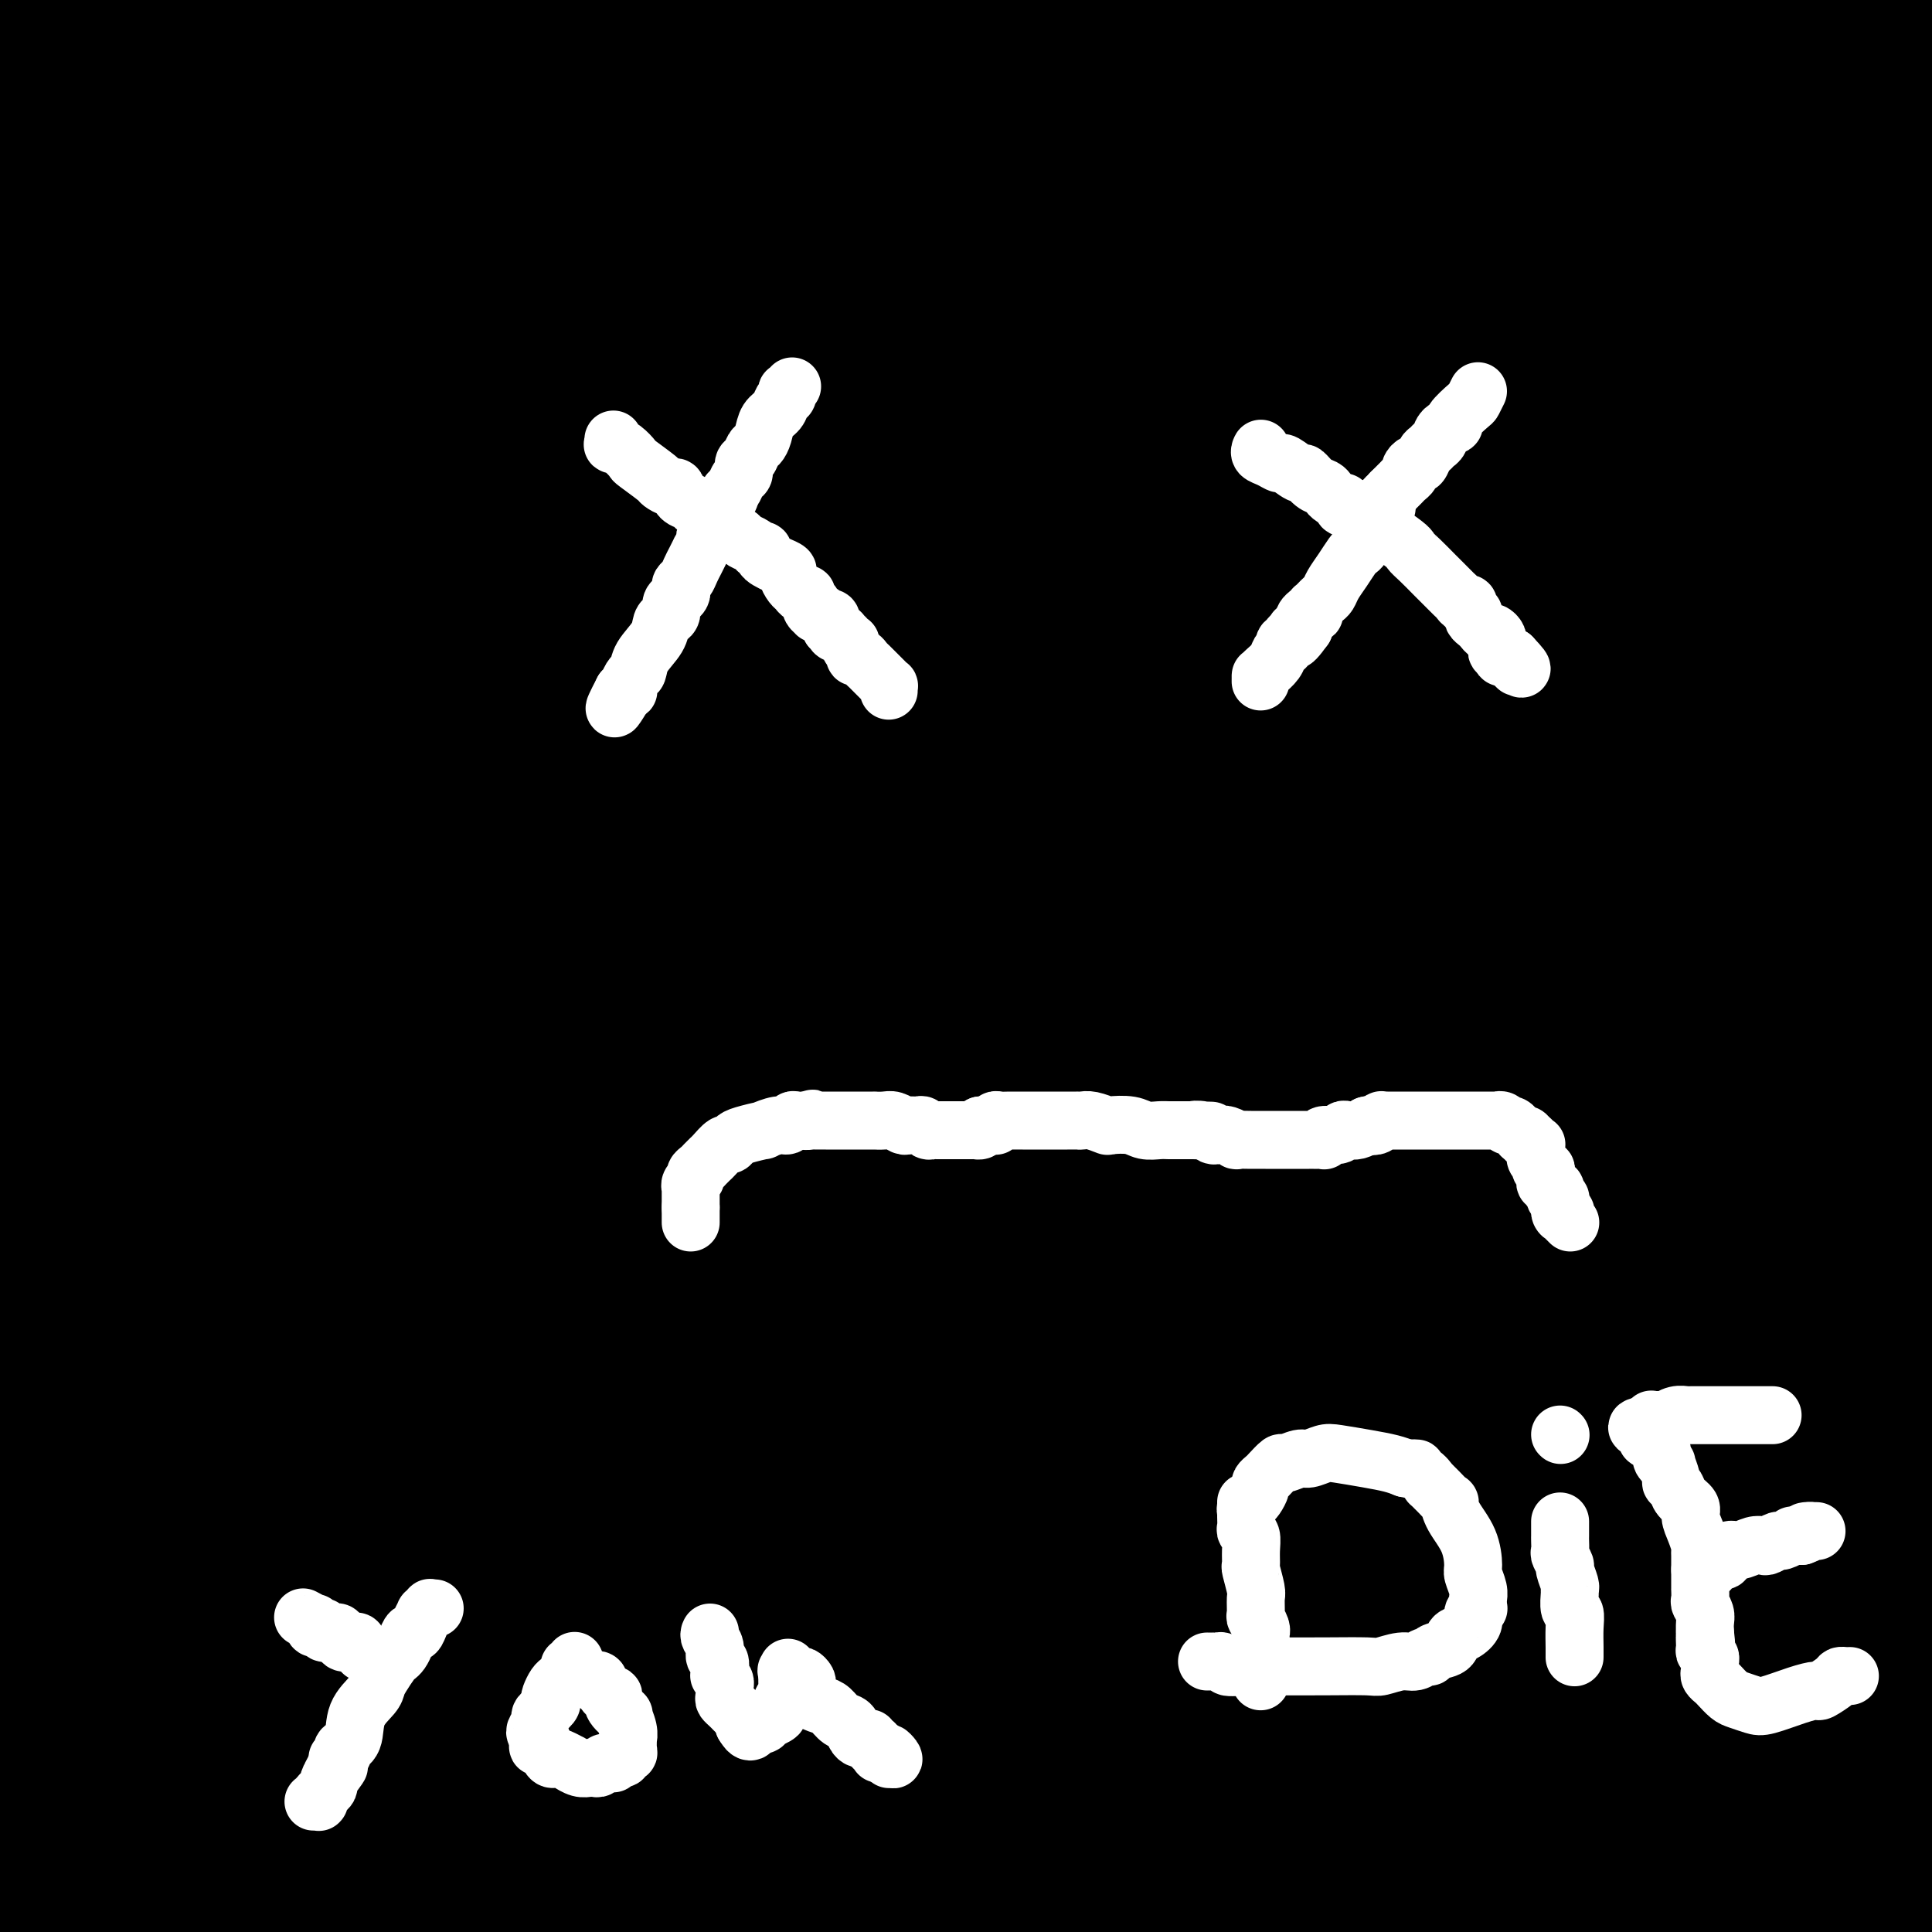 <svg viewBox='0 0 400 400' version='1.1' xmlns='http://www.w3.org/2000/svg' xmlns:xlink='http://www.w3.org/1999/xlink'><rect x="0" y="0" width="400" height="400" fill="#808080" stroke="none"/><g fill='none' stroke='#000000' stroke-width='28' stroke-linecap='round' stroke-linejoin='round'><path d='M15,17c0.489,0.002 0.979,0.004 1,0c0.021,-0.004 -0.425,-0.012 0,0c0.425,0.012 1.722,0.046 3,0c1.278,-0.046 2.539,-0.170 6,-1c3.461,-0.830 9.123,-2.364 12,-3c2.877,-0.636 2.968,-0.374 6,-1c3.032,-0.626 9.005,-2.138 13,-3c3.995,-0.862 6.011,-1.072 7,-1c0.989,0.072 0.952,0.426 2,0c1.048,-0.426 3.180,-1.634 5,-2c1.820,-0.366 3.327,0.109 4,0c0.673,-0.109 0.512,-0.803 1,-1c0.488,-0.197 1.627,0.102 3,0c1.373,-0.102 2.981,-0.605 5,-1c2.019,-0.395 4.448,-0.683 6,-1c1.552,-0.317 2.225,-0.662 4,-1c1.775,-0.338 4.650,-0.668 7,-1c2.350,-0.332 4.175,-0.666 6,-1'/><path d='M106,0c14.692,-2.630 5.921,-0.705 4,0c-1.921,0.705 3.008,0.191 6,0c2.992,-0.191 4.045,-0.058 7,0c2.955,0.058 7.810,0.041 10,0c2.190,-0.041 1.714,-0.106 4,0c2.286,0.106 7.333,0.382 12,1c4.667,0.618 8.953,1.576 12,2c3.047,0.424 4.856,0.313 9,1c4.144,0.687 10.623,2.173 16,4c5.377,1.827 9.650,3.996 14,5c4.350,1.004 8.775,0.843 11,1c2.225,0.157 2.249,0.630 4,1c1.751,0.370 5.230,0.635 8,1c2.770,0.365 4.830,0.830 7,1c2.170,0.170 4.451,0.046 6,0c1.549,-0.046 2.365,-0.012 4,0c1.635,0.012 4.087,0.004 7,0c2.913,-0.004 6.286,-0.004 8,0c1.714,0.004 1.770,0.013 3,0c1.230,-0.013 3.634,-0.046 6,0c2.366,0.046 4.694,0.171 6,0c1.306,-0.171 1.588,-0.638 3,-1c1.412,-0.362 3.952,-0.618 6,-1c2.048,-0.382 3.604,-0.889 6,-1c2.396,-0.111 5.632,0.172 7,0c1.368,-0.172 0.868,-0.801 2,-1c1.132,-0.199 3.897,0.032 6,0c2.103,-0.032 3.543,-0.328 6,-1c2.457,-0.672 5.931,-1.719 8,-2c2.069,-0.281 2.734,0.206 5,0c2.266,-0.206 6.133,-1.103 10,-2'/><path d='M329,8c11.479,-1.802 10.676,-1.807 11,-2c0.324,-0.193 1.773,-0.573 4,-1c2.227,-0.427 5.230,-0.900 8,-1c2.770,-0.100 5.307,0.173 8,0c2.693,-0.173 5.542,-0.792 7,-1c1.458,-0.208 1.526,-0.004 2,0c0.474,0.004 1.355,-0.192 2,0c0.645,0.192 1.054,0.773 1,1c-0.054,0.227 -0.572,0.098 0,0c0.572,-0.098 2.233,-0.167 3,0c0.767,0.167 0.639,0.570 1,1c0.361,0.430 1.210,0.886 2,1c0.790,0.114 1.522,-0.113 2,0c0.478,0.113 0.702,0.566 1,1c0.298,0.434 0.668,0.849 1,1c0.332,0.151 0.625,0.040 1,0c0.375,-0.040 0.832,-0.007 1,0c0.168,0.007 0.045,-0.012 0,0c-0.045,0.012 -0.014,0.056 0,0c0.014,-0.056 0.011,-0.211 0,0c-0.011,0.211 -0.031,0.790 0,1c0.031,0.210 0.115,0.053 0,0c-0.115,-0.053 -0.427,-0.002 0,0c0.427,0.002 1.592,-0.046 -2,0c-3.592,0.046 -11.940,0.187 -18,0c-6.060,-0.187 -9.831,-0.702 -24,-1c-14.169,-0.298 -38.736,-0.379 -54,0c-15.264,0.379 -21.225,1.217 -27,2c-5.775,0.783 -11.364,1.509 -15,2c-3.636,0.491 -5.318,0.745 -7,1'/><path d='M237,13c-8.992,0.665 -6.971,-0.173 -8,0c-1.029,0.173 -5.108,1.356 -7,2c-1.892,0.644 -1.597,0.748 -3,1c-1.403,0.252 -4.506,0.652 -7,1c-2.494,0.348 -4.381,0.645 -6,1c-1.619,0.355 -2.970,0.767 -4,1c-1.030,0.233 -1.737,0.285 -4,0c-2.263,-0.285 -6.081,-0.907 -10,-1c-3.919,-0.093 -7.940,0.342 -15,-1c-7.060,-1.342 -17.160,-4.463 -23,-6c-5.840,-1.537 -7.418,-1.491 -14,-3c-6.582,-1.509 -18.166,-4.574 -28,-7c-9.834,-2.426 -17.917,-4.213 -26,-6'/><path d='M30,-1c0.084,-0.113 0.167,-0.226 0,0c-0.167,0.226 -0.585,0.792 -1,1c-0.415,0.208 -0.827,0.060 -1,0c-0.173,-0.060 -0.107,-0.031 0,0c0.107,0.031 0.255,0.065 0,0c-0.255,-0.065 -0.911,-0.229 -1,0c-0.089,0.229 0.391,0.850 0,1c-0.391,0.150 -1.654,-0.170 -2,0c-0.346,0.170 0.224,0.830 0,1c-0.224,0.170 -1.243,-0.152 -2,0c-0.757,0.152 -1.251,0.776 -2,1c-0.749,0.224 -1.754,0.046 -2,0c-0.246,-0.046 0.267,0.040 0,0c-0.267,-0.040 -1.315,-0.207 -2,0c-0.685,0.207 -1.005,0.786 -1,1c0.005,0.214 0.337,0.061 0,0c-0.337,-0.061 -1.344,-0.031 -2,0c-0.656,0.031 -0.961,0.061 -1,0c-0.039,-0.061 0.187,-0.215 0,0c-0.187,0.215 -0.788,0.798 -1,1c-0.212,0.202 -0.036,0.023 0,0c0.036,-0.023 -0.067,0.109 0,0c0.067,-0.109 0.305,-0.460 0,0c-0.305,0.460 -1.152,1.730 -2,3'/><path d='M10,8c-3.273,1.978 -1.455,2.424 -2,5c-0.545,2.576 -3.452,7.282 -5,11c-1.548,3.718 -1.735,6.446 -2,8c-0.265,1.554 -0.608,1.932 -1,3c-0.392,1.068 -0.834,2.825 -1,5c-0.166,2.175 -0.057,4.768 0,6c0.057,1.232 0.061,1.103 0,2c-0.061,0.897 -0.186,2.818 0,5c0.186,2.182 0.684,4.623 1,6c0.316,1.377 0.451,1.691 1,3c0.549,1.309 1.513,3.613 2,6c0.487,2.387 0.498,4.857 1,8c0.502,3.143 1.496,6.961 2,9c0.504,2.039 0.516,2.300 1,7c0.484,4.700 1.438,13.838 2,18c0.562,4.162 0.732,3.349 1,6c0.268,2.651 0.635,8.767 1,12c0.365,3.233 0.728,3.582 1,6c0.272,2.418 0.454,6.905 1,11c0.546,4.095 1.456,7.799 2,10c0.544,2.201 0.723,2.900 1,3c0.277,0.100 0.650,-0.400 0,2c-0.650,2.400 -2.325,7.700 -4,13'/><path d='M12,173c-1.262,3.881 -2.417,6.083 -5,15c-2.583,8.917 -6.595,24.548 -9,35c-2.405,10.452 -3.202,15.726 -4,21'/><path d='M-1,356c0.054,-0.585 0.109,-1.170 0,0c-0.109,1.170 -0.380,4.093 0,8c0.380,3.907 1.411,8.796 2,12c0.589,3.204 0.735,4.723 1,7c0.265,2.277 0.648,5.311 1,7c0.352,1.689 0.672,2.032 1,3c0.328,0.968 0.665,2.562 1,4c0.335,1.438 0.667,2.719 1,4'/><path d='M10,390c-0.318,10.115 -0.635,20.230 0,0c0.635,-20.230 2.223,-70.804 3,-97c0.777,-26.196 0.744,-28.014 0,-43c-0.744,-14.986 -2.199,-43.138 -3,-70c-0.801,-26.862 -0.947,-52.433 -1,-66c-0.053,-13.567 -0.014,-15.131 0,-25c0.014,-9.869 0.004,-28.042 0,-44c-0.004,-15.958 -0.001,-29.702 0,-41c0.001,-11.298 0.001,-20.149 0,-29'/><path d='M33,3c-3.244,-2.951 -6.488,-5.902 0,0c6.488,5.902 22.707,20.658 32,28c9.293,7.342 11.659,7.270 18,9c6.341,1.730 16.656,5.262 31,7c14.344,1.738 32.716,1.681 47,2c14.284,0.319 24.481,1.013 42,2c17.519,0.987 42.360,2.265 53,3c10.640,0.735 7.079,0.927 6,1c-1.079,0.073 0.324,0.028 1,0c0.676,-0.028 0.624,-0.039 -1,0c-1.624,0.039 -4.822,0.129 -1,0c3.822,-0.129 14.664,-0.478 -6,1c-20.664,1.478 -72.833,4.783 -117,9c-44.167,4.217 -80.334,9.348 -118,14c-37.666,4.652 -76.833,8.826 -116,13'/><path d='M184,90c-8.911,0.889 -17.822,1.778 0,0c17.822,-1.778 62.378,-6.222 113,-10c50.622,-3.778 107.311,-6.889 164,-10'/><path d='M336,70c6.891,-0.177 13.782,-0.353 0,0c-13.782,0.353 -48.236,1.237 -80,3c-31.764,1.763 -60.839,4.406 -83,6c-22.161,1.594 -37.407,2.138 -50,3c-12.593,0.862 -22.534,2.042 -31,3c-8.466,0.958 -15.456,1.696 -17,2c-1.544,0.304 2.357,0.176 1,0c-1.357,-0.176 -7.971,-0.398 2,0c9.971,0.398 36.528,1.416 58,1c21.472,-0.416 37.858,-2.266 82,-8c44.142,-5.734 116.041,-15.353 174,-24c57.959,-8.647 101.980,-16.324 146,-24'/><path d='M311,5c22.533,-0.689 45.067,-1.378 0,0c-45.067,1.378 -157.733,4.822 -224,8c-66.267,3.178 -86.133,6.089 -106,9'/><path d='M57,63c-5.815,-0.050 -11.630,-0.100 0,0c11.630,0.100 40.706,0.351 68,1c27.294,0.649 52.805,1.695 63,2c10.195,0.305 5.074,-0.131 4,0c-1.074,0.131 1.898,0.829 -2,0c-3.898,-0.829 -14.665,-3.185 -30,-5c-15.335,-1.815 -35.239,-3.090 -83,-4c-47.761,-0.910 -123.381,-1.455 -199,-2'/><path d='M20,49c-6.929,0.577 -13.857,1.155 0,0c13.857,-1.155 48.500,-4.042 116,-8c67.500,-3.958 167.857,-8.988 228,-11c60.143,-2.012 80.071,-1.006 100,0'/><path d='M160,36c18.250,-1.083 36.500,-2.167 0,0c-36.500,2.167 -127.750,7.583 -219,13'/><path d='M13,112c-3.177,0.617 -6.355,1.233 0,0c6.355,-1.233 22.242,-4.316 33,-6c10.758,-1.684 16.388,-1.971 19,-2c2.612,-0.029 2.205,0.198 1,0c-1.205,-0.198 -3.209,-0.823 -9,-3c-5.791,-2.177 -15.369,-5.908 -46,-10c-30.631,-4.092 -82.316,-8.546 -134,-13'/><path d='M164,89c-4.439,0.807 -8.878,1.614 0,0c8.878,-1.614 31.073,-5.649 49,-9c17.927,-3.351 31.585,-6.020 37,-7c5.415,-0.980 2.585,-0.273 1,0c-1.585,0.273 -1.926,0.112 -1,0c0.926,-0.112 3.121,-0.174 -4,0c-7.121,0.174 -23.556,0.582 -34,1c-10.444,0.418 -14.898,0.844 -18,1c-3.102,0.156 -4.853,0.042 -6,0c-1.147,-0.042 -1.688,-0.011 -1,0c0.688,0.011 2.607,0.003 1,0c-1.607,-0.003 -6.740,-0.001 19,1c25.740,1.001 82.354,3.000 123,3c40.646,-0.000 65.323,-2.000 90,-4'/><path d='M376,69c4.193,0.737 8.386,1.474 0,0c-8.386,-1.474 -29.351,-5.159 -39,-7c-9.649,-1.841 -7.983,-1.838 -10,-3c-2.017,-1.162 -7.717,-3.488 -12,-5c-4.283,-1.512 -7.148,-2.211 -10,-3c-2.852,-0.789 -5.689,-1.669 -7,-2c-1.311,-0.331 -1.095,-0.113 -2,0c-0.905,0.113 -2.930,0.121 -5,0c-2.070,-0.121 -4.186,-0.372 -7,0c-2.814,0.372 -6.327,1.368 -8,2c-1.673,0.632 -1.506,0.901 -2,1c-0.494,0.099 -1.649,0.026 -2,0c-0.351,-0.026 0.100,-0.007 0,0c-0.100,0.007 -0.752,0.003 -1,0c-0.248,-0.003 -0.092,-0.006 0,0c0.092,0.006 0.118,0.019 1,0c0.882,-0.019 2.618,-0.072 3,0c0.382,0.072 -0.589,0.269 8,-2c8.589,-2.269 26.738,-7.003 41,-10c14.262,-2.997 24.636,-4.256 31,-5c6.364,-0.744 8.719,-0.974 10,-1c1.281,-0.026 1.489,0.151 3,0c1.511,-0.151 4.326,-0.629 7,-1c2.674,-0.371 5.209,-0.635 6,-1c0.791,-0.365 -0.161,-0.832 0,-1c0.161,-0.168 1.436,-0.038 2,0c0.564,0.038 0.416,-0.018 0,0c-0.416,0.018 -1.101,0.108 0,0c1.101,-0.108 3.989,-0.414 -3,0c-6.989,0.414 -23.854,1.547 -38,3c-14.146,1.453 -25.573,3.227 -37,5'/><path d='M305,39c-20.531,2.623 -33.860,5.682 -40,7c-6.140,1.318 -5.092,0.896 -5,1c0.092,0.104 -0.771,0.733 -1,1c-0.229,0.267 0.176,0.172 0,0c-0.176,-0.172 -0.934,-0.422 1,-1c1.934,-0.578 6.560,-1.485 10,-2c3.440,-0.515 5.695,-0.639 26,-6c20.305,-5.361 58.658,-15.960 81,-22c22.342,-6.040 28.671,-7.520 35,-9'/><path d='M394,10c0.884,-0.235 1.769,-0.469 0,0c-1.769,0.469 -6.191,1.642 -8,2c-1.809,0.358 -1.007,-0.100 -1,0c0.007,0.100 -0.783,0.759 -1,1c-0.217,0.241 0.139,0.065 0,0c-0.139,-0.065 -0.773,-0.017 -1,0c-0.227,0.017 -0.047,0.005 0,0c0.047,-0.005 -0.040,-0.001 0,0c0.040,0.001 0.207,0.000 0,0c-0.207,-0.000 -0.788,0.000 -1,0c-0.212,-0.000 -0.054,-0.001 0,0c0.054,0.001 0.004,0.002 0,0c-0.004,-0.002 0.040,-0.009 0,0c-0.040,0.009 -0.162,0.033 0,0c0.162,-0.033 0.609,-0.122 1,0c0.391,0.122 0.726,0.455 1,1c0.274,0.545 0.487,1.301 1,3c0.513,1.699 1.326,4.341 2,6c0.674,1.659 1.211,2.336 2,8c0.789,5.664 1.831,16.317 2,30c0.169,13.683 -0.537,30.397 -1,44c-0.463,13.603 -0.685,24.095 -1,29c-0.315,4.905 -0.724,4.222 -1,5c-0.276,0.778 -0.421,3.017 0,4c0.421,0.983 1.406,0.709 1,3c-0.406,2.291 -2.203,7.145 -4,12'/><path d='M385,158c-1.464,4.963 -3.123,11.370 -4,17c-0.877,5.630 -0.971,10.484 -1,13c-0.029,2.516 0.006,2.693 0,6c-0.006,3.307 -0.052,9.744 1,15c1.052,5.256 3.204,9.332 4,12c0.796,2.668 0.238,3.929 1,6c0.762,2.071 2.846,4.953 4,9c1.154,4.047 1.378,9.258 2,13c0.622,3.742 1.642,6.017 2,7c0.358,0.983 0.053,0.676 0,1c-0.053,0.324 0.146,1.278 0,2c-0.146,0.722 -0.637,1.212 -1,1c-0.363,-0.212 -0.599,-1.125 -1,0c-0.401,1.125 -0.967,4.289 -29,-1c-28.033,-5.289 -83.534,-19.032 -116,-27c-32.466,-7.968 -41.896,-10.162 -53,-13c-11.104,-2.838 -23.883,-6.320 -33,-9c-9.117,-2.680 -14.571,-4.560 -18,-6c-3.429,-1.440 -4.832,-2.442 -6,-3c-1.168,-0.558 -2.102,-0.673 -3,-1c-0.898,-0.327 -1.762,-0.868 -2,-1c-0.238,-0.132 0.149,0.144 0,0c-0.149,-0.144 -0.836,-0.710 0,-1c0.836,-0.290 3.193,-0.305 1,0c-2.193,0.305 -8.937,0.928 15,-1c23.937,-1.928 78.553,-6.408 113,-9c34.447,-2.592 48.723,-3.296 63,-4'/><path d='M324,184c33.173,-2.320 20.106,-1.121 20,-2c-0.106,-0.879 12.751,-3.837 18,-5c5.249,-1.163 2.892,-0.533 1,-1c-1.892,-0.467 -3.318,-2.033 -1,-1c2.318,1.033 8.381,4.663 -2,0c-10.381,-4.663 -37.205,-17.621 -81,-27c-43.795,-9.379 -104.560,-15.179 -143,-18c-38.440,-2.821 -54.554,-2.663 -75,-2c-20.446,0.663 -45.223,1.832 -70,3'/><path d='M6,145c2.083,0.417 4.167,0.833 0,0c-4.167,-0.833 -14.583,-2.917 -25,-5'/><path d='M44,146c-10.673,0.273 -21.346,0.546 0,0c21.346,-0.546 74.711,-1.912 101,-2c26.289,-0.088 25.503,1.101 31,2c5.497,0.899 17.278,1.508 26,2c8.722,0.492 14.385,0.866 17,1c2.615,0.134 2.183,0.029 2,0c-0.183,-0.029 -0.118,0.020 0,0c0.118,-0.020 0.289,-0.108 -1,0c-1.289,0.108 -4.039,0.414 -26,-6c-21.961,-6.414 -63.132,-19.547 -106,-31c-42.868,-11.453 -87.434,-21.227 -132,-31'/><path d='M137,80c-4.089,-0.173 -8.179,-0.345 0,0c8.179,0.345 28.625,1.208 67,1c38.375,-0.208 94.679,-1.488 142,-3c47.321,-1.512 85.661,-3.256 124,-5'/><path d='M396,79c5.985,0.249 11.969,0.497 0,0c-11.969,-0.497 -41.892,-1.741 -65,-2c-23.108,-0.259 -39.401,0.467 -59,2c-19.599,1.533 -42.505,3.873 -56,5c-13.495,1.127 -17.578,1.040 -20,1c-2.422,-0.040 -3.184,-0.033 -4,0c-0.816,0.033 -1.686,0.094 -1,0c0.686,-0.094 2.927,-0.342 1,0c-1.927,0.342 -8.022,1.274 8,1c16.022,-0.274 54.160,-1.754 78,-3c23.840,-1.246 33.380,-2.259 46,-2c12.620,0.259 28.320,1.788 42,3c13.680,1.212 25.340,2.106 37,3'/><path d='M370,108c2.835,-0.523 5.669,-1.045 0,0c-5.669,1.045 -19.842,3.659 -25,5c-5.158,1.341 -1.300,1.411 0,1c1.300,-0.411 0.042,-1.303 0,0c-0.042,1.303 1.131,4.801 20,9c18.869,4.199 55.435,9.100 92,14'/><path d='M374,181c3.905,-0.838 7.809,-1.677 0,0c-7.809,1.677 -27.333,5.869 -40,9c-12.667,3.131 -18.478,5.202 -20,6c-1.522,0.798 1.243,0.322 0,0c-1.243,-0.322 -6.495,-0.489 0,0c6.495,0.489 24.737,1.636 20,1c-4.737,-0.636 -32.454,-3.054 -50,-5c-17.546,-1.946 -24.919,-3.418 -59,-6c-34.081,-2.582 -94.868,-6.272 -129,-8c-34.132,-1.728 -41.609,-1.494 -66,-3c-24.391,-1.506 -65.695,-4.753 -107,-8'/><path d='M41,216c-12.255,-0.782 -24.510,-1.565 0,0c24.510,1.565 85.786,5.477 136,8c50.214,2.523 89.367,3.656 111,4c21.633,0.344 25.747,-0.100 43,-1c17.253,-0.900 47.644,-2.257 63,-3c15.356,-0.743 15.678,-0.871 16,-1'/><path d='M398,219c12.434,2.753 24.868,5.506 0,0c-24.868,-5.506 -87.037,-19.270 -120,-26c-32.963,-6.730 -36.721,-6.427 -71,-9c-34.279,-2.573 -99.080,-8.021 -144,-11c-44.920,-2.979 -69.960,-3.490 -95,-4'/><path d='M61,168c-13.768,1.488 -27.536,2.976 0,0c27.536,-2.976 96.375,-10.417 151,-18c54.625,-7.583 95.036,-15.310 129,-21c33.964,-5.690 61.482,-9.345 89,-13'/><path d='M381,95c3.442,0.676 6.884,1.352 0,0c-6.884,-1.352 -24.093,-4.734 -59,-7c-34.907,-2.266 -87.514,-3.418 -146,0c-58.486,3.418 -122.853,11.405 -163,17c-40.147,5.595 -56.073,8.797 -72,12'/><path d='M55,139c-4.530,0.418 -9.060,0.837 0,0c9.060,-0.837 31.709,-2.928 64,-4c32.291,-1.072 74.223,-1.125 105,-1c30.777,0.125 50.399,0.426 65,1c14.601,0.574 24.179,1.420 28,2c3.821,0.580 1.883,0.896 1,1c-0.883,0.104 -0.713,-0.002 0,0c0.713,0.002 1.968,0.113 -2,0c-3.968,-0.113 -13.158,-0.451 -25,-2c-11.842,-1.549 -26.336,-4.310 -61,-4c-34.664,0.310 -89.497,3.691 -125,6c-35.503,2.309 -51.677,3.546 -58,4c-6.323,0.454 -2.795,0.126 -2,0c0.795,-0.126 -1.143,-0.050 1,0c2.143,0.050 8.368,0.075 19,0c10.632,-0.075 25.670,-0.251 60,-2c34.330,-1.749 87.951,-5.071 137,-9c49.049,-3.929 93.524,-8.464 138,-13'/><path d='M264,97c15.696,-1.256 31.393,-2.512 0,0c-31.393,2.512 -109.875,8.792 -153,13c-43.125,4.208 -50.893,6.345 -73,10c-22.107,3.655 -58.554,8.827 -95,14'/><path d='M85,133c-4.714,0.484 -9.428,0.967 0,0c9.428,-0.967 32.996,-3.386 65,-6c32.004,-2.614 72.442,-5.425 102,-7c29.558,-1.575 48.234,-1.914 57,-2c8.766,-0.086 7.622,0.083 6,0c-1.622,-0.083 -3.721,-0.417 0,0c3.721,0.417 13.262,1.584 -1,0c-14.262,-1.584 -52.328,-5.919 -73,-8c-20.672,-2.081 -23.950,-1.906 -56,-1c-32.050,0.906 -92.871,2.545 -132,4c-39.129,1.455 -56.564,2.728 -74,4'/><path d='M101,111c-15.391,1.555 -30.781,3.110 0,0c30.781,-3.110 107.735,-10.885 151,-15c43.265,-4.115 52.841,-4.569 66,-6c13.159,-1.431 29.903,-3.837 44,-5c14.097,-1.163 25.549,-1.081 37,-1'/><path d='M395,86c10.689,-0.861 21.378,-1.722 0,0c-21.378,1.722 -74.822,6.028 -112,9c-37.178,2.972 -58.089,4.611 -77,6c-18.911,1.389 -35.822,2.528 -71,7c-35.178,4.472 -88.622,12.278 -115,16c-26.378,3.722 -25.689,3.361 -25,3'/><path d='M52,127c-3.609,0.341 -7.219,0.683 0,0c7.219,-0.683 25.265,-2.389 61,-4c35.735,-1.611 89.159,-3.126 139,-4c49.841,-0.874 96.097,-1.107 122,-1c25.903,0.107 31.451,0.553 37,1'/><path d='M371,121c14.051,-0.371 28.102,-0.741 0,0c-28.102,0.741 -98.357,2.595 -136,3c-37.643,0.405 -42.675,-0.637 -72,3c-29.325,3.637 -82.944,11.954 -107,16c-24.056,4.046 -18.550,3.819 -17,4c1.550,0.181 -0.857,0.768 -1,1c-0.143,0.232 1.980,0.108 7,1c5.020,0.892 12.939,2.800 37,4c24.061,1.200 64.264,1.693 112,0c47.736,-1.693 103.006,-5.571 134,-8c30.994,-2.429 37.713,-3.408 53,-5c15.287,-1.592 39.144,-3.796 63,-6'/><path d='M356,139c12.381,-0.542 24.762,-1.083 0,0c-24.762,1.083 -86.667,3.792 -146,10c-59.333,6.208 -116.095,15.917 -151,22c-34.905,6.083 -47.952,8.542 -61,11'/><path d='M108,199c-12.374,0.215 -24.748,0.429 0,0c24.748,-0.429 86.619,-1.502 119,-2c32.381,-0.498 35.271,-0.422 52,0c16.729,0.422 47.297,1.189 61,2c13.703,0.811 10.541,1.666 8,2c-2.541,0.334 -4.460,0.149 -1,0c3.460,-0.149 12.299,-0.261 -3,0c-15.299,0.261 -54.735,0.893 -83,1c-28.265,0.107 -45.360,-0.313 -62,0c-16.640,0.313 -32.827,1.360 -57,3c-24.173,1.640 -56.332,3.873 -70,5c-13.668,1.127 -8.846,1.147 -7,1c1.846,-0.147 0.715,-0.463 1,0c0.285,0.463 1.985,1.704 21,3c19.015,1.296 55.344,2.646 96,1c40.656,-1.646 85.638,-6.289 112,-9c26.362,-2.711 34.103,-3.489 50,-4c15.897,-0.511 39.948,-0.756 64,-1'/><path d='M278,206c4.919,-0.440 9.838,-0.879 0,0c-9.838,0.879 -34.434,3.077 -73,7c-38.566,3.923 -91.103,9.570 -127,15c-35.897,5.430 -55.153,10.642 -62,13c-6.847,2.358 -1.284,1.861 -2,1c-0.716,-0.861 -7.712,-2.087 1,0c8.712,2.087 33.133,7.488 56,10c22.867,2.512 44.180,2.137 63,2c18.820,-0.137 35.145,-0.035 55,1c19.855,1.035 43.238,3.003 54,4c10.762,0.997 8.903,1.024 6,1c-2.903,-0.024 -6.850,-0.100 -1,0c5.850,0.100 21.496,0.377 -4,0c-25.496,-0.377 -92.133,-1.409 -125,-3c-32.867,-1.591 -31.962,-3.740 -76,0c-44.038,3.740 -133.019,13.370 -222,23'/><path d='M12,297c-5.046,-0.064 -10.092,-0.129 0,0c10.092,0.129 35.321,0.451 71,2c35.679,1.549 81.808,4.324 113,7c31.192,2.676 47.447,5.253 56,7c8.553,1.747 9.405,2.664 9,3c-0.405,0.336 -2.067,0.090 1,0c3.067,-0.090 10.863,-0.024 -1,0c-11.863,0.024 -43.386,0.006 -63,0c-19.614,-0.006 -27.319,-0.002 -62,0c-34.681,0.002 -96.337,0.000 -133,0c-36.663,-0.000 -48.331,-0.000 -60,0'/><path d='M57,316c-4.094,-0.200 -8.188,-0.399 0,0c8.188,0.399 28.658,1.397 63,9c34.342,7.603 82.556,21.811 107,29c24.444,7.189 25.120,7.359 42,13c16.880,5.641 49.966,16.755 78,26c28.034,9.245 51.017,16.623 74,24'/><path d='M101,382c-3.444,0.678 -6.888,1.356 0,0c6.888,-1.356 24.107,-4.747 57,-9c32.893,-4.253 81.460,-9.369 104,-11c22.540,-1.631 19.052,0.223 29,1c9.948,0.777 33.332,0.478 30,1c-3.332,0.522 -33.380,1.864 -51,3c-17.620,1.136 -22.812,2.066 -40,4c-17.188,1.934 -46.371,4.872 -67,7c-20.629,2.128 -32.705,3.444 -40,4c-7.295,0.556 -9.808,0.350 -12,0c-2.192,-0.350 -4.061,-0.843 -5,-1c-0.939,-0.157 -0.947,0.023 -1,0c-0.053,-0.023 -0.149,-0.249 0,0c0.149,0.249 0.545,0.974 0,1c-0.545,0.026 -2.031,-0.647 1,0c3.031,0.647 10.580,2.613 29,6c18.420,3.387 47.710,8.193 77,13'/><path d='M199,399c11.258,-0.091 22.515,-0.182 0,0c-22.515,0.182 -78.803,0.637 -118,0c-39.197,-0.637 -61.305,-2.367 -72,-3c-10.695,-0.633 -9.979,-0.169 -10,0c-0.021,0.169 -0.781,0.044 -1,0c-0.219,-0.044 0.101,-0.006 0,0c-0.101,0.006 -0.625,-0.019 0,0c0.625,0.019 2.399,0.082 1,0c-1.399,-0.082 -5.971,-0.309 4,1c9.971,1.309 34.486,4.155 59,7'/><path d='M103,397c2.897,0.339 5.793,0.679 0,0c-5.793,-0.679 -20.277,-2.375 -26,-3c-5.723,-0.625 -2.686,-0.179 -2,0c0.686,0.179 -0.980,0.091 0,0c0.980,-0.091 4.605,-0.185 2,0c-2.605,0.185 -11.441,0.647 4,-1c15.441,-1.647 55.157,-5.405 97,-10c41.843,-4.595 85.812,-10.027 125,-13c39.188,-2.973 73.594,-3.486 108,-4'/><path d='M349,348c6.685,-0.341 13.371,-0.683 0,0c-13.371,0.683 -46.797,2.389 -71,3c-24.203,0.611 -39.183,0.126 -63,1c-23.817,0.874 -56.469,3.106 -70,4c-13.531,0.894 -7.939,0.448 -5,0c2.939,-0.448 3.224,-0.899 1,-1c-2.224,-0.101 -6.957,0.148 2,0c8.957,-0.148 31.604,-0.694 68,-4c36.396,-3.306 86.542,-9.373 135,-15c48.458,-5.627 95.229,-10.813 142,-16'/><path d='M355,340c4.380,-0.384 8.761,-0.768 0,0c-8.761,0.768 -30.662,2.689 -54,4c-23.338,1.311 -48.111,2.011 -67,3c-18.889,0.989 -31.893,2.266 -66,5c-34.107,2.734 -89.316,6.924 -129,9c-39.684,2.076 -63.842,2.038 -88,2'/><path d='M22,353c-3.313,-0.052 -6.626,-0.104 0,0c6.626,0.104 23.192,0.365 54,1c30.808,0.635 75.857,1.645 118,4c42.143,2.355 81.380,6.055 102,8c20.620,1.945 22.622,2.137 34,3c11.378,0.863 32.130,2.399 42,3c9.870,0.601 8.858,0.267 8,0c-0.858,-0.267 -1.562,-0.467 -3,-1c-1.438,-0.533 -3.611,-1.399 -10,-3c-6.389,-1.601 -16.994,-3.937 -44,-9c-27.006,-5.063 -70.414,-12.852 -120,-17c-49.586,-4.148 -105.350,-4.655 -138,-5c-32.650,-0.345 -42.186,-0.527 -60,0c-17.814,0.527 -43.907,1.764 -70,3'/><path d='M74,346c-13.419,0.178 -26.838,0.356 0,0c26.838,-0.356 93.933,-1.245 133,-2c39.067,-0.755 50.105,-1.375 65,-2c14.895,-0.625 33.647,-1.255 55,-3c21.353,-1.745 45.306,-4.606 55,-6c9.694,-1.394 5.127,-1.322 4,-1c-1.127,0.322 1.184,0.893 -1,-1c-2.184,-1.893 -8.864,-6.250 -39,-11c-30.136,-4.750 -83.729,-9.894 -116,-13c-32.271,-3.106 -43.220,-4.173 -79,-3c-35.780,1.173 -96.390,4.587 -157,8'/><path d='M94,318c-11.849,1.579 -23.697,3.157 0,0c23.697,-3.157 82.941,-11.050 113,-15c30.059,-3.950 30.934,-3.957 45,-5c14.066,-1.043 41.322,-3.123 52,-4c10.678,-0.877 4.776,-0.549 6,0c1.224,0.549 9.574,1.321 0,0c-9.574,-1.321 -37.071,-4.736 -79,-5c-41.929,-0.264 -98.288,2.621 -132,4c-33.712,1.379 -44.775,1.251 -70,3c-25.225,1.749 -64.613,5.374 -104,9'/><path d='M46,304c-14.342,1.859 -28.684,3.718 0,0c28.684,-3.718 100.394,-13.015 138,-18c37.606,-4.985 41.107,-5.660 53,-7c11.893,-1.340 32.176,-3.345 40,-4c7.824,-0.655 3.188,0.040 1,0c-2.188,-0.040 -1.927,-0.815 -1,-1c0.927,-0.185 2.519,0.219 -22,-2c-24.519,-2.219 -75.148,-7.063 -126,-9c-50.852,-1.937 -101.926,-0.969 -153,0'/><path d='M43,269c-15.421,2.054 -30.842,4.109 0,0c30.842,-4.109 107.946,-14.380 149,-20c41.054,-5.620 46.057,-6.587 58,-8c11.943,-1.413 30.825,-3.272 38,-4c7.175,-0.728 2.642,-0.325 1,0c-1.642,0.325 -0.393,0.573 -2,0c-1.607,-0.573 -6.070,-1.968 -40,-4c-33.930,-2.032 -97.327,-4.701 -133,-6c-35.673,-1.299 -43.621,-1.228 -74,1c-30.379,2.228 -83.190,6.614 -136,11'/><path d='M56,244c-4.644,0.312 -9.288,0.624 0,0c9.288,-0.624 32.510,-2.182 74,-6c41.490,-3.818 101.250,-9.894 140,-14c38.750,-4.106 56.489,-6.240 65,-7c8.511,-0.760 7.794,-0.145 7,0c-0.794,0.145 -1.665,-0.179 0,0c1.665,0.179 5.866,0.860 -2,-1c-7.866,-1.860 -27.799,-6.261 -71,-10c-43.201,-3.739 -109.669,-6.814 -149,-8c-39.331,-1.186 -51.523,-0.482 -81,1c-29.477,1.482 -76.238,3.741 -123,6'/><path d='M24,202c-12.117,1.880 -24.234,3.759 0,0c24.234,-3.759 84.818,-13.157 136,-23c51.182,-9.843 92.962,-20.130 118,-26c25.038,-5.870 33.333,-7.323 36,-8c2.667,-0.677 -0.293,-0.577 1,0c1.293,0.577 6.841,1.633 -1,0c-7.841,-1.633 -29.071,-5.953 -49,-9c-19.929,-3.047 -38.558,-4.820 -59,-5c-20.442,-0.180 -42.698,1.234 -79,5c-36.302,3.766 -86.651,9.883 -137,16'/><path d='M82,166c-4.012,0.198 -8.024,0.397 0,0c8.024,-0.397 28.083,-1.388 65,-4c36.917,-2.612 90.690,-6.843 131,-9c40.310,-2.157 67.155,-2.239 85,-1c17.845,1.239 26.690,3.800 31,5c4.310,1.200 4.084,1.039 4,1c-0.084,-0.039 -0.027,0.042 0,0c0.027,-0.042 0.022,-0.208 0,0c-0.022,0.208 -0.061,0.791 0,1c0.061,0.209 0.224,0.045 0,0c-0.224,-0.045 -0.833,0.029 -1,0c-0.167,-0.029 0.109,-0.162 0,0c-0.109,0.162 -0.603,0.618 0,1c0.603,0.382 2.301,0.691 4,1'/><path d='M396,162c2.826,0.310 5.652,0.621 0,0c-5.652,-0.621 -19.781,-2.173 -27,-3c-7.219,-0.827 -7.528,-0.928 -8,-1c-0.472,-0.072 -1.105,-0.115 -2,0c-0.895,0.115 -2.050,0.388 -5,0c-2.950,-0.388 -7.693,-1.439 -11,-2c-3.307,-0.561 -5.177,-0.634 -11,-1c-5.823,-0.366 -15.598,-1.027 -23,-1c-7.402,0.027 -12.431,0.742 -16,1c-3.569,0.258 -5.678,0.059 -7,0c-1.322,-0.059 -1.858,0.022 -3,0c-1.142,-0.022 -2.892,-0.145 -5,0c-2.108,0.145 -4.576,0.560 -6,1c-1.424,0.440 -1.806,0.904 -3,1c-1.194,0.096 -3.201,-0.178 -4,0c-0.799,0.178 -0.390,0.806 -1,1c-0.610,0.194 -2.241,-0.045 -3,0c-0.759,0.045 -0.648,0.376 -1,1c-0.352,0.624 -1.166,1.542 -2,2c-0.834,0.458 -1.687,0.457 -2,1c-0.313,0.543 -0.084,1.631 0,2c0.084,0.369 0.024,0.020 0,0c-0.024,-0.020 -0.013,0.289 0,1c0.013,0.711 0.027,1.822 0,2c-0.027,0.178 -0.096,-0.579 1,0c1.096,0.579 3.355,2.495 8,4c4.645,1.505 11.675,2.599 20,4c8.325,1.401 17.946,3.107 23,4c5.054,0.893 5.540,0.971 8,1c2.460,0.029 6.893,0.008 10,0c3.107,-0.008 4.888,-0.002 6,0c1.112,0.002 1.556,0.001 2,0'/><path d='M334,180c11.488,1.409 5.709,0.430 5,0c-0.709,-0.430 3.652,-0.311 6,0c2.348,0.311 2.683,0.816 3,1c0.317,0.184 0.618,0.049 1,0c0.382,-0.049 0.847,-0.013 1,0c0.153,0.013 -0.006,0.001 0,0c0.006,-0.001 0.175,0.009 0,0c-0.175,-0.009 -0.696,-0.037 0,0c0.696,0.037 2.609,0.139 0,0c-2.609,-0.139 -9.739,-0.521 -17,-1c-7.261,-0.479 -14.653,-1.057 -38,-2c-23.347,-0.943 -62.649,-2.253 -87,-3c-24.351,-0.747 -33.751,-0.932 -39,-1c-5.249,-0.068 -6.348,-0.019 -8,0c-1.652,0.019 -3.858,0.007 -5,0c-1.142,-0.007 -1.218,-0.008 -1,0c0.218,0.008 0.732,0.026 1,0c0.268,-0.026 0.290,-0.096 0,0c-0.290,0.096 -0.892,0.358 7,0c7.892,-0.358 24.279,-1.335 44,-2c19.721,-0.665 42.778,-1.016 55,-1c12.222,0.016 13.610,0.400 19,1c5.390,0.600 14.782,1.414 21,2c6.218,0.586 9.263,0.942 11,1c1.737,0.058 2.167,-0.182 3,0c0.833,0.182 2.068,0.784 3,1c0.932,0.216 1.562,0.044 2,0c0.438,-0.044 0.684,0.040 1,0c0.316,-0.040 0.700,-0.203 1,0c0.300,0.203 0.514,0.772 1,1c0.486,0.228 1.243,0.114 2,0'/><path d='M326,177c10.172,0.915 3.603,0.201 1,0c-2.603,-0.201 -1.240,0.110 0,0c1.240,-0.110 2.357,-0.642 5,-1c2.643,-0.358 6.814,-0.541 10,-1c3.186,-0.459 5.389,-1.195 8,-2c2.611,-0.805 5.630,-1.680 7,-2c1.370,-0.320 1.092,-0.086 1,0c-0.092,0.086 0.002,0.024 0,0c-0.002,-0.024 -0.099,-0.010 0,0c0.099,0.010 0.394,0.016 1,0c0.606,-0.016 1.523,-0.053 2,0c0.477,0.053 0.514,0.197 2,0c1.486,-0.197 4.421,-0.733 6,-1c1.579,-0.267 1.800,-0.265 3,0c1.200,0.265 3.377,0.792 4,1c0.623,0.208 -0.308,0.098 0,0c0.308,-0.098 1.856,-0.184 3,0c1.144,0.184 1.884,0.637 2,1c0.116,0.363 -0.392,0.636 0,1c0.392,0.364 1.683,0.818 3,2c1.317,1.182 2.658,3.091 4,5'/><path d='M388,180c2.548,3.012 4.417,6.042 6,9c1.583,2.958 2.881,5.845 5,11c2.119,5.155 5.060,12.577 8,20'/><path d='M394,196c0.839,-2.232 1.678,-4.463 0,0c-1.678,4.463 -5.872,15.622 -8,33c-2.128,17.378 -2.189,40.977 -2,60c0.189,19.023 0.628,33.470 1,48c0.372,14.530 0.677,29.142 1,36c0.323,6.858 0.664,5.962 1,9c0.336,3.038 0.667,10.011 1,15c0.333,4.989 0.666,7.995 1,11'/><path d='M387,367c-0.182,6.124 -0.364,12.248 0,0c0.364,-12.248 1.275,-42.867 1,-65c-0.275,-22.133 -1.735,-35.781 -3,-45c-1.265,-9.219 -2.336,-14.009 -3,-16c-0.664,-1.991 -0.922,-1.183 -1,-1c-0.078,0.183 0.025,-0.259 0,0c-0.025,0.259 -0.179,1.221 0,1c0.179,-0.221 0.692,-1.623 0,1c-0.692,2.623 -2.587,9.270 -3,26c-0.413,16.730 0.658,43.543 4,68c3.342,24.457 8.955,46.559 12,58c3.045,11.441 3.523,12.220 4,13'/><path d='M398,255c0.113,-7.165 0.226,-14.330 0,0c-0.226,14.330 -0.792,50.156 -1,70c-0.208,19.844 -0.057,23.707 0,30c0.057,6.293 0.019,15.015 0,19c-0.019,3.985 -0.020,3.231 0,3c0.020,-0.231 0.059,0.061 0,0c-0.059,-0.061 -0.217,-0.475 0,0c0.217,0.475 0.809,1.838 -1,-2c-1.809,-3.838 -6.018,-12.879 -11,-25c-4.982,-12.121 -10.736,-27.324 -14,-36c-3.264,-8.676 -4.037,-10.826 -6,-15c-1.963,-4.174 -5.114,-10.372 -7,-14c-1.886,-3.628 -2.506,-4.686 -3,-5c-0.494,-0.314 -0.863,0.116 -1,0c-0.137,-0.116 -0.043,-0.778 0,-1c0.043,-0.222 0.037,-0.004 0,1c-0.037,1.004 -0.103,2.795 0,1c0.103,-1.795 0.374,-7.176 3,12c2.626,19.176 7.607,62.907 10,89c2.393,26.093 2.196,34.546 2,43'/><path d='M361,396c0.843,9.505 1.686,19.009 0,0c-1.686,-19.009 -5.902,-66.533 -9,-97c-3.098,-30.467 -5.077,-43.879 -6,-52c-0.923,-8.121 -0.790,-10.953 -1,-13c-0.210,-2.047 -0.762,-3.311 -1,-4c-0.238,-0.689 -0.160,-0.805 0,0c0.160,0.805 0.402,2.530 0,2c-0.402,-0.530 -1.449,-3.314 1,6c2.449,9.314 8.393,30.727 14,57c5.607,26.273 10.875,57.407 13,71c2.125,13.593 1.105,9.643 1,9c-0.105,-0.643 0.703,2.019 1,3c0.297,0.981 0.083,0.281 0,0c-0.083,-0.281 -0.035,-0.144 0,0c0.035,0.144 0.059,0.296 0,0c-0.059,-0.296 -0.199,-1.039 0,-1c0.199,0.039 0.737,0.859 -4,-22c-4.737,-22.859 -14.748,-69.398 -20,-93c-5.252,-23.602 -5.745,-24.265 -8,-31c-2.255,-6.735 -6.272,-19.540 -8,-25c-1.728,-5.460 -1.166,-3.575 -1,-3c0.166,0.575 -0.063,-0.161 0,0c0.063,0.161 0.420,1.219 0,0c-0.420,-1.219 -1.615,-4.713 0,5c1.615,9.713 6.041,32.635 10,50c3.959,17.365 7.452,29.175 11,48c3.548,18.825 7.149,44.666 9,57c1.851,12.334 1.950,11.162 2,11c0.050,-0.162 0.052,0.687 0,1c-0.052,0.313 -0.158,0.089 0,0c0.158,-0.089 0.579,-0.045 1,0'/><path d='M366,375c4.050,31.453 -2.326,24.085 0,-2c2.326,-26.085 13.355,-70.888 18,-94c4.645,-23.112 2.905,-24.534 2,-29c-0.905,-4.466 -0.974,-11.978 -1,-15c-0.026,-3.022 -0.008,-1.556 0,-1c0.008,0.556 0.005,0.203 0,0c-0.005,-0.203 -0.012,-0.255 0,0c0.012,0.255 0.042,0.817 0,1c-0.042,0.183 -0.155,-0.014 0,2c0.155,2.014 0.577,6.238 1,9c0.423,2.762 0.845,4.060 1,5c0.155,0.940 0.041,1.521 0,2c-0.041,0.479 -0.011,0.857 0,1c0.011,0.143 0.002,0.052 0,0c-0.002,-0.052 0.004,-0.067 0,-1c-0.004,-0.933 -0.018,-2.786 0,-4c0.018,-1.214 0.067,-1.789 -1,-9c-1.067,-7.211 -3.252,-21.057 -5,-28c-1.748,-6.943 -3.060,-6.984 -4,-8c-0.940,-1.016 -1.507,-3.006 -2,-4c-0.493,-0.994 -0.913,-0.992 -1,-1c-0.087,-0.008 0.158,-0.027 0,0c-0.158,0.027 -0.718,0.101 -1,0c-0.282,-0.101 -0.286,-0.377 -1,3c-0.714,3.377 -2.139,10.406 -3,15c-0.861,4.594 -1.159,6.751 -2,11c-0.841,4.249 -2.225,10.589 -3,14c-0.775,3.411 -0.940,3.894 -1,4c-0.060,0.106 -0.016,-0.164 0,0c0.016,0.164 0.005,0.761 0,1c-0.005,0.239 -0.002,0.119 0,0'/><path d='M363,247c-1.868,7.262 -0.539,1.917 0,0c0.539,-1.917 0.289,-0.407 0,0c-0.289,0.407 -0.616,-0.291 -1,-1c-0.384,-0.709 -0.824,-1.431 -1,-2c-0.176,-0.569 -0.090,-0.986 0,-1c0.090,-0.014 0.182,0.373 0,0c-0.182,-0.373 -0.637,-1.507 -1,-1c-0.363,0.507 -0.632,2.655 -1,4c-0.368,1.345 -0.834,1.886 -1,13c-0.166,11.114 -0.030,32.800 0,44c0.030,11.200 -0.045,11.915 0,13c0.045,1.085 0.211,2.540 0,3c-0.211,0.460 -0.798,-0.074 -1,0c-0.202,0.074 -0.020,0.756 0,1c0.020,0.244 -0.121,0.049 0,0c0.121,-0.049 0.504,0.049 0,0c-0.504,-0.049 -1.895,-0.243 -2,0c-0.105,0.243 1.076,0.925 -6,-5c-7.076,-5.925 -22.409,-18.456 -33,-30c-10.591,-11.544 -16.439,-22.100 -23,-31c-6.561,-8.900 -13.834,-16.142 -17,-19c-3.166,-2.858 -2.224,-1.330 -2,-1c0.224,0.330 -0.272,-0.536 0,-1c0.272,-0.464 1.310,-0.526 0,2c-1.310,2.526 -4.968,7.642 -6,33c-1.032,25.358 0.562,70.960 2,97c1.438,26.040 2.719,32.520 4,39'/><path d='M285,285c0.228,3.078 0.456,6.156 0,0c-0.456,-6.156 -1.597,-21.548 -2,-27c-0.403,-5.452 -0.069,-0.966 0,0c0.069,0.966 -0.127,-1.588 0,1c0.127,2.588 0.578,10.319 1,17c0.422,6.681 0.816,12.313 3,28c2.184,15.687 6.158,41.429 9,54c2.842,12.571 4.551,11.972 6,12c1.449,0.028 2.636,0.685 3,1c0.364,0.315 -0.097,0.288 0,0c0.097,-0.288 0.751,-0.839 0,1c-0.751,1.839 -2.909,6.066 1,-1c3.909,-7.066 13.885,-25.424 21,-42c7.115,-16.576 11.371,-31.369 14,-43c2.629,-11.631 3.633,-20.098 4,-24c0.367,-3.902 0.098,-3.238 0,-3c-0.098,0.238 -0.026,0.052 0,0c0.026,-0.052 0.005,0.032 0,0c-0.005,-0.032 0.006,-0.179 0,0c-0.006,0.179 -0.030,0.684 0,1c0.030,0.316 0.113,0.442 0,4c-0.113,3.558 -0.423,10.547 0,17c0.423,6.453 1.577,12.370 2,15c0.423,2.630 0.115,1.975 0,2c-0.115,0.025 -0.036,0.732 0,1c0.036,0.268 0.029,0.096 0,1c-0.029,0.904 -0.080,2.883 0,-2c0.080,-4.883 0.289,-16.628 -2,-37c-2.289,-20.372 -7.078,-49.369 -9,-62c-1.922,-12.631 -0.978,-8.894 -1,-8c-0.022,0.894 -1.011,-1.053 -2,-3'/><path d='M333,188c-1.987,-11.828 -0.953,-4.896 -1,0c-0.047,4.896 -1.175,7.758 -2,9c-0.825,1.242 -1.345,0.865 -3,17c-1.655,16.135 -4.443,48.783 -5,73c-0.557,24.217 1.119,40.005 2,46c0.881,5.995 0.968,2.199 1,1c0.032,-1.199 0.011,0.199 0,1c-0.011,0.801 -0.010,1.004 0,1c0.010,-0.004 0.029,-0.217 0,0c-0.029,0.217 -0.106,0.863 0,0c0.106,-0.863 0.395,-3.235 0,-1c-0.395,2.235 -1.474,9.077 0,-2c1.474,-11.077 5.502,-40.073 7,-67c1.498,-26.927 0.467,-51.783 -1,-64c-1.467,-12.217 -3.371,-11.793 -4,-12c-0.629,-0.207 0.015,-1.046 0,-1c-0.015,0.046 -0.691,0.975 -1,1c-0.309,0.025 -0.251,-0.856 0,5c0.251,5.856 0.694,18.447 1,29c0.306,10.553 0.473,19.068 2,30c1.527,10.932 4.413,24.280 6,31c1.587,6.720 1.876,6.812 2,7c0.124,0.188 0.085,0.473 0,2c-0.085,1.527 -0.215,4.296 0,4c0.215,-0.296 0.776,-3.656 0,0c-0.776,3.656 -2.888,14.328 -5,25'/><path d='M332,323c-0.818,6.947 -0.364,8.814 -1,14c-0.636,5.186 -2.363,13.692 -3,18c-0.637,4.308 -0.185,4.420 0,7c0.185,2.580 0.102,7.630 0,11c-0.102,3.370 -0.224,5.061 0,6c0.224,0.939 0.792,1.127 1,2c0.208,0.873 0.055,2.433 0,4c-0.055,1.567 -0.014,3.142 0,4c0.014,0.858 0.000,0.999 0,1c-0.000,0.001 0.014,-0.138 0,0c-0.014,0.138 -0.055,0.552 0,1c0.055,0.448 0.206,0.929 0,1c-0.206,0.071 -0.768,-0.268 -1,0c-0.232,0.268 -0.134,1.144 -8,0c-7.866,-1.144 -23.694,-4.307 -46,-10c-22.306,-5.693 -51.088,-13.917 -67,-18c-15.912,-4.083 -18.953,-4.024 -31,-5c-12.047,-0.976 -33.101,-2.986 -48,-4c-14.899,-1.014 -23.644,-1.032 -31,0c-7.356,1.032 -13.325,3.113 -17,4c-3.675,0.887 -5.057,0.578 -6,1c-0.943,0.422 -1.447,1.574 -2,2c-0.553,0.426 -1.155,0.125 -1,0c0.155,-0.125 1.065,-0.074 0,0c-1.065,0.074 -4.106,0.170 3,2c7.106,1.830 24.359,5.395 43,8c18.641,2.605 38.669,4.251 66,5c27.331,0.749 61.965,0.603 86,2c24.035,1.397 37.471,4.338 49,8c11.529,3.662 21.151,8.046 27,11c5.849,2.954 7.924,4.477 10,6'/><path d='M204,391c8.762,0.875 17.525,1.750 0,0c-17.525,-1.750 -61.337,-6.126 -94,-9c-32.663,-2.874 -54.178,-4.244 -67,-4c-12.822,0.244 -16.952,2.104 -24,3c-7.048,0.896 -17.014,0.827 -21,1c-3.986,0.173 -1.993,0.586 0,1'/><path d='M-1,383c0.733,-0.156 1.467,-0.311 0,0c-1.467,0.311 -5.133,1.089 13,4c18.133,2.911 58.067,7.956 98,13'/><path d='M239,396c-3.705,0.990 -7.410,1.980 0,0c7.410,-1.980 25.935,-6.929 33,-9c7.065,-2.071 2.670,-1.266 1,-1c-1.670,0.266 -0.613,-0.009 0,0c0.613,0.009 0.784,0.303 0,0c-0.784,-0.303 -2.523,-1.204 -4,-3c-1.477,-1.796 -2.692,-4.488 -27,-13c-24.308,-8.512 -71.707,-22.845 -106,-29c-34.293,-6.155 -55.478,-4.133 -73,-3c-17.522,1.133 -31.380,1.379 -38,2c-6.620,0.621 -6.001,1.619 -6,2c0.001,0.381 -0.615,0.144 -1,0c-0.385,-0.144 -0.540,-0.196 0,0c0.540,0.196 1.774,0.640 0,0c-1.774,-0.640 -6.554,-2.365 6,4c12.554,6.365 42.444,20.818 73,31c30.556,10.182 61.778,16.091 93,22'/><path d='M276,394c9.533,5.039 19.067,10.079 0,0c-19.067,-10.079 -66.733,-35.275 -106,-53c-39.267,-17.725 -70.133,-27.978 -87,-33c-16.867,-5.022 -19.733,-4.814 -32,-7c-12.267,-2.186 -33.933,-6.768 -48,-10c-14.067,-3.232 -20.533,-5.116 -27,-7'/><path d='M12,276c-5.738,0.702 -11.476,1.403 0,0c11.476,-1.403 40.166,-4.912 53,-6c12.834,-1.088 9.813,0.245 10,1c0.187,0.755 3.581,0.931 5,1c1.419,0.069 0.864,0.030 1,0c0.136,-0.030 0.963,-0.050 1,0c0.037,0.050 -0.718,0.171 -1,0c-0.282,-0.171 -0.092,-0.633 -3,-2c-2.908,-1.367 -8.914,-3.638 -17,-7c-8.086,-3.362 -18.252,-7.815 -23,-10c-4.748,-2.185 -4.078,-2.104 -4,-2c0.078,0.104 -0.434,0.229 -1,0c-0.566,-0.229 -1.184,-0.811 -1,-1c0.184,-0.189 1.169,0.016 1,0c-0.169,-0.016 -1.493,-0.254 5,1c6.493,1.254 20.804,3.999 32,7c11.196,3.001 19.277,6.258 29,10c9.723,3.742 21.089,7.969 29,11c7.911,3.031 12.368,4.865 15,6c2.632,1.135 3.438,1.572 4,2c0.562,0.428 0.881,0.847 1,1c0.119,0.153 0.037,0.041 0,0c-0.037,-0.041 -0.028,-0.011 0,0c0.028,0.011 0.074,0.003 0,0c-0.074,-0.003 -0.269,-0.001 -3,0c-2.731,0.001 -7.998,0.000 -13,0c-5.002,-0.000 -9.740,-0.001 -12,0c-2.260,0.001 -2.042,0.003 -2,0c0.042,-0.003 -0.092,-0.011 0,0c0.092,0.011 0.409,0.041 0,0c-0.409,-0.041 -1.546,-0.155 0,0c1.546,0.155 5.773,0.577 10,1'/><path d='M128,289c8.267,0.258 24.936,0.404 35,1c10.064,0.596 13.523,1.642 15,2c1.477,0.358 0.971,0.029 1,0c0.029,-0.029 0.594,0.241 0,0c-0.594,-0.241 -2.346,-0.993 -2,-1c0.346,-0.007 2.790,0.730 -6,-2c-8.790,-2.730 -28.815,-8.928 -48,-13c-19.185,-4.072 -37.531,-6.020 -46,-7c-8.469,-0.980 -7.062,-0.994 -7,-1c0.062,-0.006 -1.220,-0.004 -2,0c-0.780,0.004 -1.058,0.011 -1,0c0.058,-0.011 0.452,-0.040 1,0c0.548,0.040 1.249,0.148 1,0c-0.249,-0.148 -1.449,-0.551 14,1c15.449,1.551 47.549,5.056 64,7c16.451,1.944 17.255,2.325 20,3c2.745,0.675 7.431,1.643 11,2c3.569,0.357 6.020,0.102 7,0c0.980,-0.102 0.490,-0.051 0,0'/></g>
<g fill='none' stroke='#FFFFFF' stroke-width='12' stroke-linecap='round' stroke-linejoin='round'><path d='M164,80c-0.416,0.448 -0.831,0.897 -1,1c-0.169,0.103 -0.090,-0.139 0,0c0.090,0.139 0.193,0.660 0,1c-0.193,0.340 -0.682,0.501 -1,1c-0.318,0.499 -0.467,1.337 -1,2c-0.533,0.663 -1.452,1.151 -2,2c-0.548,0.849 -0.725,2.058 -1,3c-0.275,0.942 -0.647,1.619 -1,2c-0.353,0.381 -0.686,0.468 -1,1c-0.314,0.532 -0.609,1.508 -1,2c-0.391,0.492 -0.878,0.499 -1,1c-0.122,0.501 0.122,1.495 0,2c-0.122,0.505 -0.610,0.521 -1,1c-0.390,0.479 -0.683,1.423 -1,2c-0.317,0.577 -0.659,0.789 -1,1'/><path d='M151,102c-1.946,3.520 -0.310,1.321 0,1c0.310,-0.321 -0.705,1.237 -1,2c-0.295,0.763 0.132,0.730 0,1c-0.132,0.270 -0.823,0.841 -1,1c-0.177,0.159 0.159,-0.094 0,0c-0.159,0.094 -0.812,0.535 -1,1c-0.188,0.465 0.089,0.956 0,1c-0.089,0.044 -0.545,-0.358 -1,0c-0.455,0.358 -0.910,1.475 -1,2c-0.090,0.525 0.183,0.458 0,1c-0.183,0.542 -0.822,1.693 -1,2c-0.178,0.307 0.106,-0.230 0,0c-0.106,0.230 -0.603,1.227 -1,2c-0.397,0.773 -0.694,1.320 -1,2c-0.306,0.680 -0.621,1.492 -1,2c-0.379,0.508 -0.824,0.713 -1,1c-0.176,0.287 -0.085,0.658 0,1c0.085,0.342 0.164,0.655 0,1c-0.164,0.345 -0.569,0.721 -1,1c-0.431,0.279 -0.887,0.461 -1,1c-0.113,0.539 0.117,1.435 0,2c-0.117,0.565 -0.581,0.799 -1,1c-0.419,0.201 -0.795,0.367 -1,1c-0.205,0.633 -0.241,1.731 -1,3c-0.759,1.269 -2.242,2.708 -3,4c-0.758,1.292 -0.791,2.437 -1,3c-0.209,0.563 -0.595,0.543 -1,1c-0.405,0.457 -0.830,1.391 -1,2c-0.170,0.609 -0.084,0.895 0,1c0.084,0.105 0.167,0.030 0,0c-0.167,-0.030 -0.583,-0.015 -1,0'/><path d='M129,143c-3.422,6.600 -0.978,2.600 0,1c0.978,-1.600 0.489,-0.800 0,0'/><path d='M127,91c0.044,0.437 0.089,0.875 0,1c-0.089,0.125 -0.310,-0.061 0,0c0.310,0.061 1.153,0.369 2,1c0.847,0.631 1.698,1.585 2,2c0.302,0.415 0.056,0.291 1,1c0.944,0.709 3.078,2.249 4,3c0.922,0.751 0.632,0.712 1,1c0.368,0.288 1.394,0.904 2,1c0.606,0.096 0.792,-0.329 1,0c0.208,0.329 0.437,1.411 1,2c0.563,0.589 1.460,0.685 2,1c0.540,0.315 0.722,0.847 1,1c0.278,0.153 0.652,-0.074 1,0c0.348,0.074 0.671,0.450 1,1c0.329,0.550 0.665,1.275 1,2'/><path d='M147,108c3.246,2.598 1.360,0.594 1,0c-0.360,-0.594 0.806,0.223 2,1c1.194,0.777 2.415,1.514 3,2c0.585,0.486 0.534,0.722 1,1c0.466,0.278 1.448,0.599 2,1c0.552,0.401 0.675,0.881 1,1c0.325,0.119 0.851,-0.122 1,0c0.149,0.122 -0.080,0.609 0,1c0.080,0.391 0.469,0.686 1,1c0.531,0.314 1.203,0.647 2,1c0.797,0.353 1.719,0.725 2,1c0.281,0.275 -0.078,0.451 0,1c0.078,0.549 0.594,1.470 1,2c0.406,0.530 0.701,0.668 1,1c0.299,0.332 0.602,0.859 1,1c0.398,0.141 0.890,-0.103 1,0c0.110,0.103 -0.163,0.553 0,1c0.163,0.447 0.760,0.890 1,1c0.240,0.110 0.121,-0.114 0,0c-0.121,0.114 -0.244,0.565 0,1c0.244,0.435 0.854,0.852 1,1c0.146,0.148 -0.172,0.026 0,0c0.172,-0.026 0.835,0.045 1,0c0.165,-0.045 -0.166,-0.205 0,0c0.166,0.205 0.829,0.777 1,1c0.171,0.223 -0.150,0.098 0,0c0.150,-0.098 0.772,-0.170 1,0c0.228,0.170 0.061,0.582 0,1c-0.061,0.418 -0.016,0.843 0,1c0.016,0.157 0.005,0.045 0,0c-0.005,-0.045 -0.002,-0.022 0,0'/><path d='M172,130c4.095,3.420 1.833,0.969 1,0c-0.833,-0.969 -0.237,-0.456 0,0c0.237,0.456 0.116,0.854 0,1c-0.116,0.146 -0.227,0.039 0,0c0.227,-0.039 0.792,-0.012 1,0c0.208,0.012 0.060,0.007 0,0c-0.060,-0.007 -0.031,-0.017 0,0c0.031,0.017 0.065,0.061 0,0c-0.065,-0.061 -0.227,-0.227 0,0c0.227,0.227 0.844,0.849 1,1c0.156,0.151 -0.150,-0.167 0,0c0.150,0.167 0.757,0.819 1,1c0.243,0.181 0.121,-0.110 0,0c-0.121,0.110 -0.240,0.621 0,1c0.240,0.379 0.838,0.626 1,1c0.162,0.374 -0.111,0.874 0,1c0.111,0.126 0.607,-0.121 1,0c0.393,0.121 0.682,0.609 1,1c0.318,0.391 0.663,0.683 1,1c0.337,0.317 0.665,0.658 1,1c0.335,0.342 0.678,0.684 1,1c0.322,0.316 0.622,0.607 1,1c0.378,0.393 0.833,0.889 1,1c0.167,0.111 0.045,-0.162 0,0c-0.045,0.162 -0.013,0.761 0,1c0.013,0.239 0.006,0.120 0,0'/><path d='M306,81c-0.404,0.816 -0.809,1.632 -1,2c-0.191,0.368 -0.170,0.287 -1,1c-0.830,0.713 -2.513,2.218 -3,3c-0.487,0.782 0.220,0.840 0,1c-0.220,0.160 -1.368,0.423 -2,1c-0.632,0.577 -0.747,1.469 -1,2c-0.253,0.531 -0.645,0.702 -1,1c-0.355,0.298 -0.673,0.724 -1,1c-0.327,0.276 -0.661,0.403 -1,1c-0.339,0.597 -0.682,1.666 -1,2c-0.318,0.334 -0.610,-0.065 -1,0c-0.390,0.065 -0.878,0.595 -1,1c-0.122,0.405 0.122,0.686 0,1c-0.122,0.314 -0.610,0.662 -1,1c-0.390,0.338 -0.682,0.668 -1,1c-0.318,0.332 -0.662,0.666 -1,1c-0.338,0.334 -0.669,0.667 -1,1'/><path d='M288,102c-3.012,3.430 -1.542,1.506 -1,1c0.542,-0.506 0.157,0.407 0,1c-0.157,0.593 -0.084,0.866 0,1c0.084,0.134 0.180,0.131 0,0c-0.180,-0.131 -0.636,-0.389 -1,0c-0.364,0.389 -0.637,1.424 -1,2c-0.363,0.576 -0.815,0.694 -1,1c-0.185,0.306 -0.101,0.802 0,1c0.101,0.198 0.220,0.098 0,0c-0.220,-0.098 -0.780,-0.195 -1,0c-0.220,0.195 -0.100,0.681 0,1c0.100,0.319 0.179,0.473 0,1c-0.179,0.527 -0.615,1.429 -1,2c-0.385,0.571 -0.719,0.811 -1,1c-0.281,0.189 -0.509,0.327 -1,1c-0.491,0.673 -1.245,1.882 -2,3c-0.755,1.118 -1.513,2.146 -2,3c-0.487,0.854 -0.705,1.536 -1,2c-0.295,0.464 -0.667,0.712 -1,1c-0.333,0.288 -0.625,0.617 -1,1c-0.375,0.383 -0.831,0.821 -1,1c-0.169,0.179 -0.049,0.101 0,0c0.049,-0.101 0.027,-0.223 0,0c-0.027,0.223 -0.060,0.792 0,1c0.060,0.208 0.213,0.055 0,0c-0.213,-0.055 -0.793,-0.013 -1,0c-0.207,0.013 -0.042,-0.005 0,0c0.042,0.005 -0.040,0.032 0,0c0.040,-0.032 0.203,-0.124 0,0c-0.203,0.124 -0.772,0.464 -1,1c-0.228,0.536 -0.114,1.268 0,2'/><path d='M270,130c-3.254,4.570 -2.387,1.995 -2,1c0.387,-0.995 0.296,-0.411 0,0c-0.296,0.411 -0.798,0.650 -1,1c-0.202,0.350 -0.106,0.811 0,1c0.106,0.189 0.221,0.105 0,0c-0.221,-0.105 -0.779,-0.233 -1,0c-0.221,0.233 -0.104,0.825 0,1c0.104,0.175 0.196,-0.069 0,0c-0.196,0.069 -0.679,0.449 -1,1c-0.321,0.551 -0.478,1.271 -1,2c-0.522,0.729 -1.408,1.467 -2,2c-0.592,0.533 -0.891,0.861 -1,1c-0.109,0.139 -0.029,0.090 0,0c0.029,-0.090 0.008,-0.220 0,0c-0.008,0.220 -0.002,0.790 0,1c0.002,0.210 0.001,0.060 0,0c-0.001,-0.060 -0.000,-0.030 0,0'/><path d='M261,93c0.045,-0.092 0.090,-0.185 0,0c-0.090,0.185 -0.315,0.646 0,1c0.315,0.354 1.169,0.601 2,1c0.831,0.399 1.640,0.951 2,1c0.360,0.049 0.271,-0.404 1,0c0.729,0.404 2.276,1.667 3,2c0.724,0.333 0.627,-0.262 1,0c0.373,0.262 1.218,1.381 2,2c0.782,0.619 1.502,0.739 2,1c0.498,0.261 0.774,0.662 1,1c0.226,0.338 0.404,0.613 1,1c0.596,0.387 1.612,0.888 2,1c0.388,0.112 0.149,-0.163 0,0c-0.149,0.163 -0.210,0.764 0,1c0.210,0.236 0.689,0.109 1,0c0.311,-0.109 0.453,-0.198 1,0c0.547,0.198 1.497,0.682 2,1c0.503,0.318 0.558,0.470 1,1c0.442,0.530 1.269,1.437 2,2c0.731,0.563 1.365,0.781 2,1'/><path d='M287,110c5.070,3.451 4.745,3.579 5,4c0.255,0.421 1.091,1.135 2,2c0.909,0.865 1.893,1.882 3,3c1.107,1.118 2.339,2.337 3,3c0.661,0.663 0.752,0.770 1,1c0.248,0.230 0.655,0.583 1,1c0.345,0.417 0.629,0.897 1,1c0.371,0.103 0.831,-0.169 1,0c0.169,0.169 0.049,0.781 0,1c-0.049,0.219 -0.027,0.044 0,0c0.027,-0.044 0.059,0.044 0,0c-0.059,-0.044 -0.209,-0.219 0,0c0.209,0.219 0.777,0.832 1,1c0.223,0.168 0.101,-0.109 0,0c-0.101,0.109 -0.182,0.603 0,1c0.182,0.397 0.627,0.698 1,1c0.373,0.302 0.674,0.606 1,1c0.326,0.394 0.676,0.879 1,1c0.324,0.121 0.622,-0.121 1,0c0.378,0.121 0.837,0.606 1,1c0.163,0.394 0.030,0.698 0,1c-0.030,0.302 0.044,0.603 0,1c-0.044,0.397 -0.204,0.891 0,1c0.204,0.109 0.773,-0.167 1,0c0.227,0.167 0.114,0.777 0,1c-0.114,0.223 -0.227,0.060 0,0c0.227,-0.060 0.796,-0.016 1,0c0.204,0.016 0.044,0.004 0,0c-0.044,-0.004 0.026,-0.001 0,0c-0.026,0.001 -0.150,0.000 0,0c0.150,-0.000 0.575,-0.000 1,0'/><path d='M313,136c4.018,4.244 1.062,1.855 0,1c-1.062,-0.855 -0.232,-0.177 0,0c0.232,0.177 -0.134,-0.149 0,0c0.134,0.149 0.768,0.772 1,1c0.232,0.228 0.062,0.061 0,0c-0.062,-0.061 -0.017,-0.016 0,0c0.017,0.016 0.005,0.005 0,0c-0.005,-0.005 -0.002,-0.002 0,0'/><path d='M143,253c0.000,0.009 0.000,0.018 0,0c0.000,-0.018 0.000,-0.061 0,0c0.000,0.061 0.000,0.228 0,0c0.000,-0.228 0.000,-0.849 0,-1c0.000,-0.151 0.000,0.170 0,0c0.000,-0.170 0.000,-0.829 0,-1c0.000,-0.171 0.000,0.146 0,0c0.000,-0.146 0.000,-0.756 0,-1c0.000,-0.244 0.000,-0.122 0,0'/><path d='M143,250c-0.000,-0.415 -0.000,0.047 0,0c0.000,-0.047 0.000,-0.605 0,-1c-0.000,-0.395 -0.000,-0.628 0,-1c0.000,-0.372 0.000,-0.884 0,-1c-0.000,-0.116 -0.000,0.165 0,0c0.000,-0.165 0.000,-0.776 0,-1c-0.000,-0.224 -0.000,-0.060 0,0c0.000,0.060 0.000,0.017 0,0c-0.000,-0.017 -0.001,-0.008 0,0c0.001,0.008 0.004,0.013 0,0c-0.004,-0.013 -0.016,-0.045 0,0c0.016,0.045 0.060,0.167 0,0c-0.060,-0.167 -0.223,-0.622 0,-1c0.223,-0.378 0.834,-0.679 1,-1c0.166,-0.321 -0.111,-0.662 0,-1c0.111,-0.338 0.611,-0.673 1,-1c0.389,-0.327 0.668,-0.647 1,-1c0.332,-0.353 0.719,-0.739 1,-1c0.281,-0.261 0.457,-0.398 1,-1c0.543,-0.602 1.454,-1.668 2,-2c0.546,-0.332 0.729,0.070 1,0c0.271,-0.070 0.632,-0.611 1,-1c0.368,-0.389 0.742,-0.625 2,-1c1.258,-0.375 3.398,-0.889 4,-1c0.602,-0.111 -0.334,0.180 0,0c0.334,-0.180 1.939,-0.833 3,-1c1.061,-0.167 1.577,0.151 2,0c0.423,-0.151 0.753,-0.773 1,-1c0.247,-0.227 0.413,-0.061 1,0c0.587,0.061 1.596,0.017 2,0c0.404,-0.017 0.202,-0.009 0,0'/><path d='M167,232c2.582,-0.774 0.537,-0.207 0,0c-0.537,0.207 0.434,0.056 1,0c0.566,-0.056 0.727,-0.015 1,0c0.273,0.015 0.659,0.004 1,0c0.341,-0.004 0.636,-0.001 1,0c0.364,0.001 0.795,0.000 1,0c0.205,-0.000 0.182,-0.000 1,0c0.818,0.000 2.477,-0.000 3,0c0.523,0.000 -0.088,0.000 0,0c0.088,-0.000 0.877,-0.001 2,0c1.123,0.001 2.581,0.004 3,0c0.419,-0.004 -0.201,-0.015 0,0c0.201,0.015 1.223,0.057 2,0c0.777,-0.057 1.307,-0.212 2,0c0.693,0.212 1.548,0.793 2,1c0.452,0.207 0.503,0.041 1,0c0.497,-0.041 1.442,0.041 2,0c0.558,-0.041 0.731,-0.207 1,0c0.269,0.207 0.636,0.788 1,1c0.364,0.212 0.727,0.057 1,0c0.273,-0.057 0.458,-0.015 1,0c0.542,0.015 1.442,0.004 2,0c0.558,-0.004 0.775,-0.001 1,0c0.225,0.001 0.457,0.000 1,0c0.543,-0.000 1.399,-0.000 2,0c0.601,0.000 0.949,0.001 1,0c0.051,-0.001 -0.196,-0.003 0,0c0.196,0.003 0.836,0.011 1,0c0.164,-0.011 -0.148,-0.041 0,0c0.148,0.041 0.757,0.155 1,0c0.243,-0.155 0.122,-0.577 0,-1'/><path d='M203,233c5.736,0.155 2.077,0.043 1,0c-1.077,-0.043 0.429,-0.015 1,0c0.571,0.015 0.208,0.018 0,0c-0.208,-0.018 -0.262,-0.057 0,0c0.262,0.057 0.839,0.212 1,0c0.161,-0.212 -0.094,-0.789 0,-1c0.094,-0.211 0.538,-0.057 1,0c0.462,0.057 0.942,0.015 2,0c1.058,-0.015 2.693,-0.004 3,0c0.307,0.004 -0.713,0.001 0,0c0.713,-0.001 3.161,-0.000 4,0c0.839,0.000 0.071,0.000 0,0c-0.071,-0.000 0.555,-0.000 1,0c0.445,0.000 0.709,0.000 1,0c0.291,-0.000 0.607,0.000 1,0c0.393,-0.000 0.861,-0.000 1,0c0.139,0.000 -0.051,0.000 0,0c0.051,-0.000 0.344,-0.001 1,0c0.656,0.001 1.676,0.004 2,0c0.324,-0.004 -0.046,-0.015 0,0c0.046,0.015 0.508,0.056 1,0c0.492,-0.056 1.012,-0.207 2,0c0.988,0.207 2.442,0.774 3,1c0.558,0.226 0.218,0.113 1,0c0.782,-0.113 2.684,-0.226 4,0c1.316,0.226 2.044,0.793 3,1c0.956,0.207 2.140,0.056 3,0c0.860,-0.056 1.395,-0.015 2,0c0.605,0.015 1.278,0.004 2,0c0.722,-0.004 1.492,-0.001 2,0c0.508,0.001 0.754,0.001 1,0'/><path d='M247,234c7.001,0.171 2.503,0.098 1,0c-1.503,-0.098 -0.011,-0.222 1,0c1.011,0.222 1.543,0.792 2,1c0.457,0.208 0.840,0.056 1,0c0.160,-0.056 0.097,-0.016 0,0c-0.097,0.016 -0.228,0.008 0,0c0.228,-0.008 0.815,-0.016 1,0c0.185,0.016 -0.033,0.057 0,0c0.033,-0.057 0.315,-0.211 1,0c0.685,0.211 1.773,0.789 2,1c0.227,0.211 -0.406,0.057 0,0c0.406,-0.057 1.853,-0.015 3,0c1.147,0.015 1.996,0.004 3,0c1.004,-0.004 2.164,-0.001 3,0c0.836,0.001 1.348,0.000 2,0c0.652,-0.000 1.446,-0.000 2,0c0.554,0.000 0.869,-0.000 1,0c0.131,0.000 0.076,0.000 0,0c-0.076,-0.000 -0.175,-0.000 0,0c0.175,0.000 0.622,0.001 1,0c0.378,-0.001 0.687,-0.004 1,0c0.313,0.004 0.630,0.016 1,0c0.370,-0.016 0.792,-0.061 1,0c0.208,0.061 0.201,0.226 0,0c-0.201,-0.226 -0.598,-0.844 0,-1c0.598,-0.156 2.191,0.152 3,0c0.809,-0.152 0.836,-0.762 1,-1c0.164,-0.238 0.467,-0.102 1,0c0.533,0.102 1.295,0.172 2,0c0.705,-0.172 1.352,-0.586 2,-1'/><path d='M283,233c1.885,-0.480 1.097,-0.181 1,0c-0.097,0.181 0.496,0.245 1,0c0.504,-0.245 0.920,-0.798 1,-1c0.080,-0.202 -0.175,-0.054 0,0c0.175,0.054 0.780,0.015 1,0c0.220,-0.015 0.055,-0.004 0,0c-0.055,0.004 -0.002,0.001 1,0c1.002,-0.001 2.951,-0.000 4,0c1.049,0.000 1.197,0.000 2,0c0.803,-0.000 2.259,-0.000 4,0c1.741,0.000 3.766,0.000 5,0c1.234,-0.000 1.675,-0.000 2,0c0.325,0.000 0.532,0.000 1,0c0.468,-0.000 1.197,-0.000 2,0c0.803,0.000 1.678,0.000 2,0c0.322,-0.000 0.089,-0.001 0,0c-0.089,0.001 -0.034,0.004 0,0c0.034,-0.004 0.048,-0.015 0,0c-0.048,0.015 -0.157,0.057 0,0c0.157,-0.057 0.581,-0.212 1,0c0.419,0.212 0.834,0.793 1,1c0.166,0.207 0.083,0.042 0,0c-0.083,-0.042 -0.167,0.040 0,0c0.167,-0.040 0.585,-0.203 1,0c0.415,0.203 0.828,0.773 1,1c0.172,0.227 0.102,0.113 0,0c-0.102,-0.113 -0.237,-0.224 0,0c0.237,0.224 0.847,0.782 1,1c0.153,0.218 -0.151,0.097 0,0c0.151,-0.097 0.757,-0.171 1,0c0.243,0.171 0.121,0.585 0,1'/><path d='M316,236c1.171,0.559 1.098,-0.043 1,0c-0.098,0.043 -0.222,0.733 0,1c0.222,0.267 0.791,0.113 1,0c0.209,-0.113 0.060,-0.184 0,0c-0.060,0.184 -0.030,0.624 0,1c0.030,0.376 0.061,0.688 0,1c-0.061,0.312 -0.213,0.623 0,1c0.213,0.377 0.793,0.818 1,1c0.207,0.182 0.041,0.104 0,0c-0.041,-0.104 0.041,-0.234 0,0c-0.041,0.234 -0.207,0.832 0,1c0.207,0.168 0.786,-0.095 1,0c0.214,0.095 0.061,0.546 0,1c-0.061,0.454 -0.031,0.910 0,1c0.031,0.090 0.061,-0.186 0,0c-0.061,0.186 -0.214,0.835 0,1c0.214,0.165 0.793,-0.153 1,0c0.207,0.153 0.041,0.777 0,1c-0.041,0.223 0.042,0.045 0,0c-0.042,-0.045 -0.208,0.045 0,0c0.208,-0.045 0.792,-0.223 1,0c0.208,0.223 0.042,0.848 0,1c-0.042,0.152 0.041,-0.171 0,0c-0.041,0.171 -0.207,0.834 0,1c0.207,0.166 0.788,-0.166 1,0c0.212,0.166 0.057,0.829 0,1c-0.057,0.171 -0.015,-0.150 0,0c0.015,0.150 0.004,0.772 0,1c-0.004,0.228 -0.001,0.061 0,0c0.001,-0.061 0.000,-0.018 0,0c-0.000,0.018 -0.000,0.009 0,0'/><path d='M323,250c1.022,2.388 0.078,1.358 0,1c-0.078,-0.358 0.710,-0.044 1,0c0.290,0.044 0.081,-0.181 0,0c-0.081,0.181 -0.036,0.767 0,1c0.036,0.233 0.061,0.114 0,0c-0.061,-0.114 -0.209,-0.223 0,0c0.209,0.223 0.774,0.778 1,1c0.226,0.222 0.113,0.111 0,0'/><path d='M63,335c-0.225,-0.121 -0.450,-0.242 0,0c0.450,0.242 1.575,0.849 2,1c0.425,0.151 0.152,-0.152 0,0c-0.152,0.152 -0.181,0.759 0,1c0.181,0.241 0.573,0.117 1,0c0.427,-0.117 0.889,-0.228 1,0c0.111,0.228 -0.128,0.796 0,1c0.128,0.204 0.622,0.044 1,0c0.378,-0.044 0.640,0.027 1,0c0.360,-0.027 0.817,-0.150 1,0c0.183,0.150 0.091,0.575 0,1'/><path d='M70,339c1.338,0.559 1.182,-0.042 1,0c-0.182,0.042 -0.389,0.728 0,1c0.389,0.272 1.376,0.129 2,0c0.624,-0.129 0.885,-0.245 1,0c0.115,0.245 0.082,0.849 0,1c-0.082,0.151 -0.214,-0.152 0,0c0.214,0.152 0.776,0.758 1,1c0.224,0.242 0.112,0.121 0,0'/><path d='M90,333c-0.455,0.033 -0.909,0.067 -1,0c-0.091,-0.067 0.183,-0.234 0,0c-0.183,0.234 -0.823,0.870 -1,1c-0.177,0.130 0.107,-0.247 0,0c-0.107,0.247 -0.606,1.116 -1,2c-0.394,0.884 -0.683,1.781 -1,2c-0.317,0.219 -0.661,-0.241 -1,0c-0.339,0.241 -0.672,1.185 -1,2c-0.328,0.815 -0.652,1.503 -1,2c-0.348,0.497 -0.721,0.803 -1,1c-0.279,0.197 -0.464,0.284 -1,1c-0.536,0.716 -1.424,2.062 -2,3c-0.576,0.938 -0.842,1.470 -1,2c-0.158,0.530 -0.209,1.059 -1,2c-0.791,0.941 -2.321,2.295 -3,4c-0.679,1.705 -0.508,3.763 -1,5c-0.492,1.237 -1.648,1.655 -2,2c-0.352,0.345 0.102,0.618 0,1c-0.102,0.382 -0.758,0.872 -1,1c-0.242,0.128 -0.069,-0.106 0,0c0.069,0.106 0.035,0.553 0,1'/><path d='M70,365c-3.050,5.145 -0.677,2.009 0,1c0.677,-1.009 -0.344,0.111 -1,1c-0.656,0.889 -0.946,1.548 -1,2c-0.054,0.452 0.129,0.695 0,1c-0.129,0.305 -0.569,0.670 -1,1c-0.431,0.330 -0.851,0.624 -1,1c-0.149,0.376 -0.026,0.833 0,1c0.026,0.167 -0.046,0.045 0,0c0.046,-0.045 0.208,-0.012 0,0c-0.208,0.012 -0.788,0.003 -1,0c-0.212,-0.003 -0.057,-0.001 0,0c0.057,0.001 0.015,0.000 0,0c-0.015,-0.000 -0.004,-0.000 0,0c0.004,0.000 0.002,0.000 0,0'/><path d='M119,344c-0.030,-0.112 -0.060,-0.223 0,0c0.060,0.223 0.209,0.781 0,1c-0.209,0.219 -0.777,0.100 -1,0c-0.223,-0.100 -0.101,-0.183 0,0c0.101,0.183 0.181,0.630 0,1c-0.181,0.370 -0.623,0.663 -1,1c-0.377,0.337 -0.687,0.719 -1,1c-0.313,0.281 -0.627,0.460 -1,1c-0.373,0.540 -0.803,1.439 -1,2c-0.197,0.561 -0.161,0.784 0,1c0.161,0.216 0.449,0.425 0,1c-0.449,0.575 -1.633,1.517 -2,2c-0.367,0.483 0.084,0.508 0,1c-0.084,0.492 -0.703,1.451 -1,2c-0.297,0.549 -0.272,0.686 0,1c0.272,0.314 0.792,0.804 1,1c0.208,0.196 0.104,0.098 0,0'/><path d='M112,360c-1.131,2.673 -0.459,1.356 0,1c0.459,-0.356 0.705,0.248 1,1c0.295,0.752 0.638,1.650 1,2c0.362,0.350 0.744,0.150 1,0c0.256,-0.150 0.387,-0.250 1,0c0.613,0.250 1.708,0.851 2,1c0.292,0.149 -0.220,-0.155 0,0c0.220,0.155 1.172,0.770 2,1c0.828,0.230 1.531,0.076 2,0c0.469,-0.076 0.704,-0.073 1,0c0.296,0.073 0.653,0.217 1,0c0.347,-0.217 0.686,-0.794 1,-1c0.314,-0.206 0.605,-0.041 1,0c0.395,0.041 0.895,-0.040 1,0c0.105,0.040 -0.183,0.203 0,0c0.183,-0.203 0.837,-0.772 1,-1c0.163,-0.228 -0.167,-0.115 0,0c0.167,0.115 0.829,0.233 1,0c0.171,-0.233 -0.151,-0.818 0,-1c0.151,-0.182 0.774,0.038 1,0c0.226,-0.038 0.056,-0.333 0,-1c-0.056,-0.667 0.001,-1.704 0,-2c-0.001,-0.296 -0.061,0.150 0,0c0.061,-0.150 0.241,-0.895 0,-2c-0.241,-1.105 -0.905,-2.568 -1,-3c-0.095,-0.432 0.378,0.169 0,0c-0.378,-0.169 -1.607,-1.106 -2,-2c-0.393,-0.894 0.049,-1.745 0,-2c-0.049,-0.255 -0.590,0.085 -1,0c-0.410,-0.085 -0.689,-0.596 -1,-1c-0.311,-0.404 -0.656,-0.702 -1,-1'/><path d='M124,349c-0.868,-1.619 -0.036,-1.166 0,-1c0.036,0.166 -0.722,0.044 -1,0c-0.278,-0.044 -0.074,-0.012 0,0c0.074,0.012 0.020,0.003 0,0c-0.020,-0.003 -0.006,-0.001 0,0c0.006,0.001 0.003,0.000 0,0'/><path d='M147,338c-0.121,0.252 -0.243,0.505 0,1c0.243,0.495 0.850,1.233 1,2c0.150,0.767 -0.156,1.565 0,2c0.156,0.435 0.773,0.508 1,1c0.227,0.492 0.065,1.402 0,2c-0.065,0.598 -0.031,0.882 0,1c0.031,0.118 0.061,0.068 0,0c-0.061,-0.068 -0.212,-0.155 0,0c0.212,0.155 0.788,0.552 1,1c0.212,0.448 0.060,0.946 0,1c-0.060,0.054 -0.027,-0.336 0,0c0.027,0.336 0.048,1.399 0,2c-0.048,0.601 -0.167,0.739 0,1c0.167,0.261 0.619,0.645 1,1c0.381,0.355 0.691,0.683 1,1c0.309,0.317 0.619,0.625 1,1c0.381,0.375 0.834,0.819 1,1c0.166,0.181 0.044,0.101 0,0c-0.044,-0.101 -0.012,-0.223 0,0c0.012,0.223 0.003,0.791 0,1c-0.003,0.209 -0.001,0.060 0,0c0.001,-0.060 0.000,-0.030 0,0'/><path d='M154,357c1.553,2.939 1.937,0.788 2,0c0.063,-0.788 -0.193,-0.211 0,0c0.193,0.211 0.836,0.057 1,0c0.164,-0.057 -0.152,-0.015 0,0c0.152,0.015 0.772,0.005 1,0c0.228,-0.005 0.066,-0.005 0,0c-0.066,0.005 -0.034,0.016 0,0c0.034,-0.016 0.069,-0.060 0,0c-0.069,0.060 -0.244,0.224 0,0c0.244,-0.224 0.906,-0.834 1,-1c0.094,-0.166 -0.381,0.114 0,0c0.381,-0.114 1.618,-0.622 2,-1c0.382,-0.378 -0.090,-0.626 0,-1c0.090,-0.374 0.742,-0.874 1,-1c0.258,-0.126 0.122,0.121 0,0c-0.122,-0.121 -0.229,-0.610 0,-1c0.229,-0.390 0.793,-0.683 1,-1c0.207,-0.317 0.055,-0.659 0,-1c-0.055,-0.341 -0.015,-0.680 0,-1c0.015,-0.320 0.004,-0.622 0,-1c-0.004,-0.378 -0.001,-0.833 0,-1c0.001,-0.167 0.000,-0.045 0,0c-0.000,0.045 -0.000,0.012 0,0c0.000,-0.012 0.000,-0.002 0,0c-0.000,0.002 -0.000,-0.003 0,0c0.000,0.003 0.000,0.015 0,0c-0.000,-0.015 -0.000,-0.056 0,0c0.000,0.056 0.000,0.211 0,0c-0.000,-0.211 -0.000,-0.788 0,-1c0.000,-0.212 0.000,-0.061 0,0c-0.000,0.061 -0.000,0.030 0,0'/><path d='M163,346c0.302,-1.397 0.055,-0.389 0,0c-0.055,0.389 0.080,0.160 0,0c-0.080,-0.160 -0.375,-0.250 0,0c0.375,0.250 1.421,0.842 2,1c0.579,0.158 0.691,-0.116 1,0c0.309,0.116 0.814,0.624 1,1c0.186,0.376 0.054,0.622 0,1c-0.054,0.378 -0.030,0.889 0,1c0.030,0.111 0.067,-0.177 0,0c-0.067,0.177 -0.236,0.820 0,1c0.236,0.180 0.878,-0.102 1,0c0.122,0.102 -0.276,0.590 0,1c0.276,0.410 1.226,0.743 2,1c0.774,0.257 1.373,0.437 2,1c0.627,0.563 1.281,1.510 2,2c0.719,0.490 1.503,0.524 2,1c0.497,0.476 0.708,1.396 1,2c0.292,0.604 0.667,0.893 1,1c0.333,0.107 0.624,0.032 1,0c0.376,-0.032 0.837,-0.023 1,0c0.163,0.023 0.030,0.059 0,0c-0.030,-0.059 0.045,-0.213 0,0c-0.045,0.213 -0.209,0.793 0,1c0.209,0.207 0.792,0.040 1,0c0.208,-0.040 0.042,0.046 0,0c-0.042,-0.046 0.041,-0.222 0,0c-0.041,0.222 -0.204,0.844 0,1c0.204,0.156 0.776,-0.154 1,0c0.224,0.154 0.099,0.772 0,1c-0.099,0.228 -0.171,0.065 0,0c0.171,-0.065 0.586,-0.033 1,0'/><path d='M183,363c3.321,2.571 1.625,0.500 1,0c-0.625,-0.500 -0.179,0.571 0,1c0.179,0.429 0.089,0.214 0,0'/><path d='M258,311c-0.001,0.469 -0.001,0.938 0,1c0.001,0.062 0.004,-0.283 0,0c-0.004,0.283 -0.015,1.194 0,2c0.015,0.806 0.057,1.505 0,2c-0.057,0.495 -0.212,0.784 0,1c0.212,0.216 0.793,0.359 1,1c0.207,0.641 0.041,1.780 0,3c-0.041,1.220 0.042,2.520 0,3c-0.042,0.480 -0.208,0.141 0,1c0.208,0.859 0.792,2.916 1,4c0.208,1.084 0.042,1.194 0,2c-0.042,0.806 0.041,2.306 0,3c-0.041,0.694 -0.207,0.581 0,1c0.207,0.419 0.788,1.368 1,2c0.212,0.632 0.057,0.946 0,1c-0.057,0.054 -0.015,-0.150 0,0c0.015,0.150 0.004,0.656 0,1c-0.004,0.344 -0.001,0.527 0,1c0.001,0.473 0.001,1.237 0,2'/><path d='M261,342c0.464,4.702 0.124,0.959 0,0c-0.124,-0.959 -0.033,0.868 0,2c0.033,1.132 0.009,1.570 0,2c-0.009,0.430 -0.002,0.851 0,1c0.002,0.149 0.001,0.026 0,0c-0.001,-0.026 -0.000,0.046 0,0c0.000,-0.046 0.000,-0.208 0,0c-0.000,0.208 -0.000,0.788 0,1c0.000,0.212 0.000,0.057 0,0c-0.000,-0.057 -0.000,-0.015 0,0c0.000,0.015 0.000,0.004 0,0c-0.000,-0.004 -0.000,-0.002 0,0'/><path d='M258,313c-0.092,-0.325 -0.183,-0.650 0,-1c0.183,-0.350 0.641,-0.724 1,-1c0.359,-0.276 0.620,-0.454 1,-1c0.380,-0.546 0.880,-1.461 1,-2c0.120,-0.539 -0.138,-0.704 0,-1c0.138,-0.296 0.674,-0.724 1,-1c0.326,-0.276 0.442,-0.399 1,-1c0.558,-0.601 1.556,-1.681 2,-2c0.444,-0.319 0.332,0.124 1,0c0.668,-0.124 2.117,-0.815 3,-1c0.883,-0.185 1.202,0.135 2,0c0.798,-0.135 2.076,-0.727 3,-1c0.924,-0.273 1.495,-0.228 3,0c1.505,0.228 3.944,0.638 6,1c2.056,0.362 3.730,0.675 5,1c1.270,0.325 2.135,0.663 3,1'/><path d='M291,304c4.161,0.128 1.563,-0.054 1,0c-0.563,0.054 0.909,0.342 2,1c1.091,0.658 1.803,1.687 2,2c0.197,0.313 -0.119,-0.090 0,0c0.119,0.090 0.674,0.673 1,1c0.326,0.327 0.423,0.399 1,1c0.577,0.601 1.633,1.730 2,2c0.367,0.270 0.045,-0.319 0,0c-0.045,0.319 0.188,1.545 1,3c0.812,1.455 2.203,3.139 3,5c0.797,1.861 0.998,3.899 1,5c0.002,1.101 -0.196,1.266 0,2c0.196,0.734 0.786,2.038 1,3c0.214,0.962 0.053,1.580 0,2c-0.053,0.420 0.001,0.640 0,1c-0.001,0.360 -0.059,0.860 0,1c0.059,0.140 0.233,-0.080 0,0c-0.233,0.080 -0.872,0.459 -1,1c-0.128,0.541 0.257,1.244 0,2c-0.257,0.756 -1.154,1.566 -2,2c-0.846,0.434 -1.641,0.494 -2,1c-0.359,0.506 -0.284,1.460 -1,2c-0.716,0.540 -2.224,0.665 -3,1c-0.776,0.335 -0.820,0.878 -1,1c-0.180,0.122 -0.494,-0.178 -1,0c-0.506,0.178 -1.203,0.832 -2,1c-0.797,0.168 -1.694,-0.151 -3,0c-1.306,0.151 -3.020,0.772 -4,1c-0.980,0.228 -1.225,0.061 -3,0c-1.775,-0.061 -5.078,-0.018 -9,0c-3.922,0.018 -8.461,0.009 -13,0'/><path d='M261,345c-6.487,0.215 -6.704,0.254 -7,0c-0.296,-0.254 -0.672,-0.800 -1,-1c-0.328,-0.200 -0.610,-0.054 -1,0c-0.390,0.054 -0.889,0.014 -1,0c-0.111,-0.014 0.166,-0.004 0,0c-0.166,0.004 -0.776,0.001 -1,0c-0.224,-0.001 -0.064,-0.000 0,0c0.064,0.000 0.032,0.000 0,0'/><path d='M323,315c0.000,0.416 0.000,0.833 0,1c-0.000,0.167 -0.000,0.085 0,0c0.000,-0.085 0.000,-0.173 0,0c-0.000,0.173 -0.001,0.609 0,1c0.001,0.391 0.004,0.739 0,1c-0.004,0.261 -0.016,0.435 0,1c0.016,0.565 0.061,1.521 0,2c-0.061,0.479 -0.227,0.482 0,1c0.227,0.518 0.846,1.551 1,2c0.154,0.449 -0.156,0.313 0,1c0.156,0.687 0.778,2.196 1,3c0.222,0.804 0.046,0.903 0,1c-0.046,0.097 0.040,0.193 0,1c-0.040,0.807 -0.207,2.325 0,3c0.207,0.675 0.788,0.507 1,1c0.212,0.493 0.057,1.648 0,3c-0.057,1.352 -0.015,2.903 0,4c0.015,1.097 0.004,1.742 0,2c-0.004,0.258 -0.002,0.129 0,0'/><path d='M323,297c0.000,0.000 0.100,0.100 0.1,0.1'/><path d='M367,293c0.004,-0.000 0.008,-0.000 0,0c-0.008,0.000 -0.029,0.000 -1,0c-0.971,-0.000 -2.891,-0.000 -5,0c-2.109,0.000 -4.406,0.000 -6,0c-1.594,-0.000 -2.484,-0.000 -3,0c-0.516,0.000 -0.659,0.000 -1,0c-0.341,-0.000 -0.882,-0.001 -1,0c-0.118,0.001 0.185,0.004 0,0c-0.185,-0.004 -0.858,-0.015 -1,0c-0.142,0.015 0.246,0.057 0,0c-0.246,-0.057 -1.126,-0.211 -2,0c-0.874,0.211 -1.740,0.789 -2,1c-0.260,0.211 0.088,0.056 0,0c-0.088,-0.056 -0.611,-0.011 -1,0c-0.389,0.011 -0.644,-0.011 -1,0c-0.356,0.011 -0.813,0.056 -1,0c-0.187,-0.056 -0.103,-0.211 0,0c0.103,0.211 0.224,0.789 0,1c-0.224,0.211 -0.792,0.057 -1,0c-0.208,-0.057 -0.056,-0.015 0,0c0.056,0.015 0.016,0.004 0,0c-0.016,-0.004 -0.008,-0.002 0,0'/><path d='M341,295c-4.022,0.533 -1.078,0.865 0,1c1.078,0.135 0.291,0.073 0,0c-0.291,-0.073 -0.084,-0.157 0,0c0.084,0.157 0.046,0.556 0,1c-0.046,0.444 -0.099,0.932 0,1c0.099,0.068 0.351,-0.286 1,0c0.649,0.286 1.695,1.211 2,2c0.305,0.789 -0.129,1.440 0,2c0.129,0.560 0.823,1.028 1,1c0.177,-0.028 -0.161,-0.552 0,0c0.161,0.552 0.821,2.178 1,3c0.179,0.822 -0.125,0.838 0,1c0.125,0.162 0.677,0.469 1,1c0.323,0.531 0.416,1.288 1,2c0.584,0.712 1.659,1.381 2,2c0.341,0.619 -0.052,1.187 0,2c0.052,0.813 0.550,1.870 1,3c0.450,1.130 0.853,2.334 1,3c0.147,0.666 0.039,0.793 0,1c-0.039,0.207 -0.011,0.494 0,1c0.011,0.506 0.003,1.230 0,2c-0.003,0.770 -0.000,1.586 0,2c0.000,0.414 -0.001,0.425 0,1c0.001,0.575 0.004,1.715 0,2c-0.004,0.285 -0.015,-0.286 0,0c0.015,0.286 0.057,1.429 0,2c-0.057,0.571 -0.211,0.570 0,1c0.211,0.430 0.789,1.290 1,2c0.211,0.710 0.057,1.268 0,2c-0.057,0.732 -0.016,1.638 0,2c0.016,0.362 0.008,0.181 0,0'/><path d='M353,338c0.460,4.140 0.109,1.491 0,1c-0.109,-0.491 0.023,1.178 0,2c-0.023,0.822 -0.202,0.798 0,1c0.202,0.202 0.785,0.632 1,1c0.215,0.368 0.061,0.676 0,1c-0.061,0.324 -0.028,0.663 0,1c0.028,0.337 0.052,0.671 0,1c-0.052,0.329 -0.181,0.651 0,1c0.181,0.349 0.671,0.724 1,1c0.329,0.276 0.497,0.454 1,1c0.503,0.546 1.341,1.460 2,2c0.659,0.540 1.140,0.704 2,1c0.860,0.296 2.098,0.722 3,1c0.902,0.278 1.468,0.408 3,0c1.532,-0.408 4.032,-1.353 6,-2c1.968,-0.647 3.406,-0.997 4,-1c0.594,-0.003 0.345,0.339 1,0c0.655,-0.339 2.214,-1.359 3,-2c0.786,-0.641 0.799,-0.904 1,-1c0.201,-0.096 0.590,-0.026 1,0c0.410,0.026 0.841,0.007 1,0c0.159,-0.007 0.045,-0.002 0,0c-0.045,0.002 -0.023,0.001 0,0'/><path d='M352,325c0.455,0.009 0.909,0.018 1,0c0.091,-0.018 -0.183,-0.062 0,0c0.183,0.062 0.823,0.229 1,0c0.177,-0.229 -0.108,-0.854 0,-1c0.108,-0.146 0.608,0.186 1,0c0.392,-0.186 0.675,-0.891 1,-1c0.325,-0.109 0.693,0.377 1,0c0.307,-0.377 0.553,-1.617 1,-2c0.447,-0.383 1.093,0.089 2,0c0.907,-0.089 2.073,-0.741 3,-1c0.927,-0.259 1.615,-0.126 2,0c0.385,0.126 0.466,0.244 1,0c0.534,-0.244 1.520,-0.850 2,-1c0.480,-0.150 0.455,0.156 1,0c0.545,-0.156 1.662,-0.774 2,-1c0.338,-0.226 -0.103,-0.061 0,0c0.103,0.061 0.749,0.016 1,0c0.251,-0.016 0.106,-0.004 0,0c-0.106,0.004 -0.173,0.001 0,0c0.173,-0.001 0.587,-0.001 1,0'/><path d='M373,318c3.471,-1.309 1.648,-1.083 1,-1c-0.648,0.083 -0.122,0.022 0,0c0.122,-0.022 -0.160,-0.006 0,0c0.160,0.006 0.761,0.002 1,0c0.239,-0.002 0.117,-0.000 0,0c-0.117,0.000 -0.227,0.000 0,0c0.227,-0.000 0.793,-0.000 1,0c0.207,0.000 0.055,0.000 0,0c-0.055,-0.000 -0.015,-0.000 0,0c0.015,0.000 0.004,0.000 0,0c-0.004,-0.000 -0.001,-0.000 0,0c0.001,0.000 0.001,0.000 0,0'/></g>
</svg>